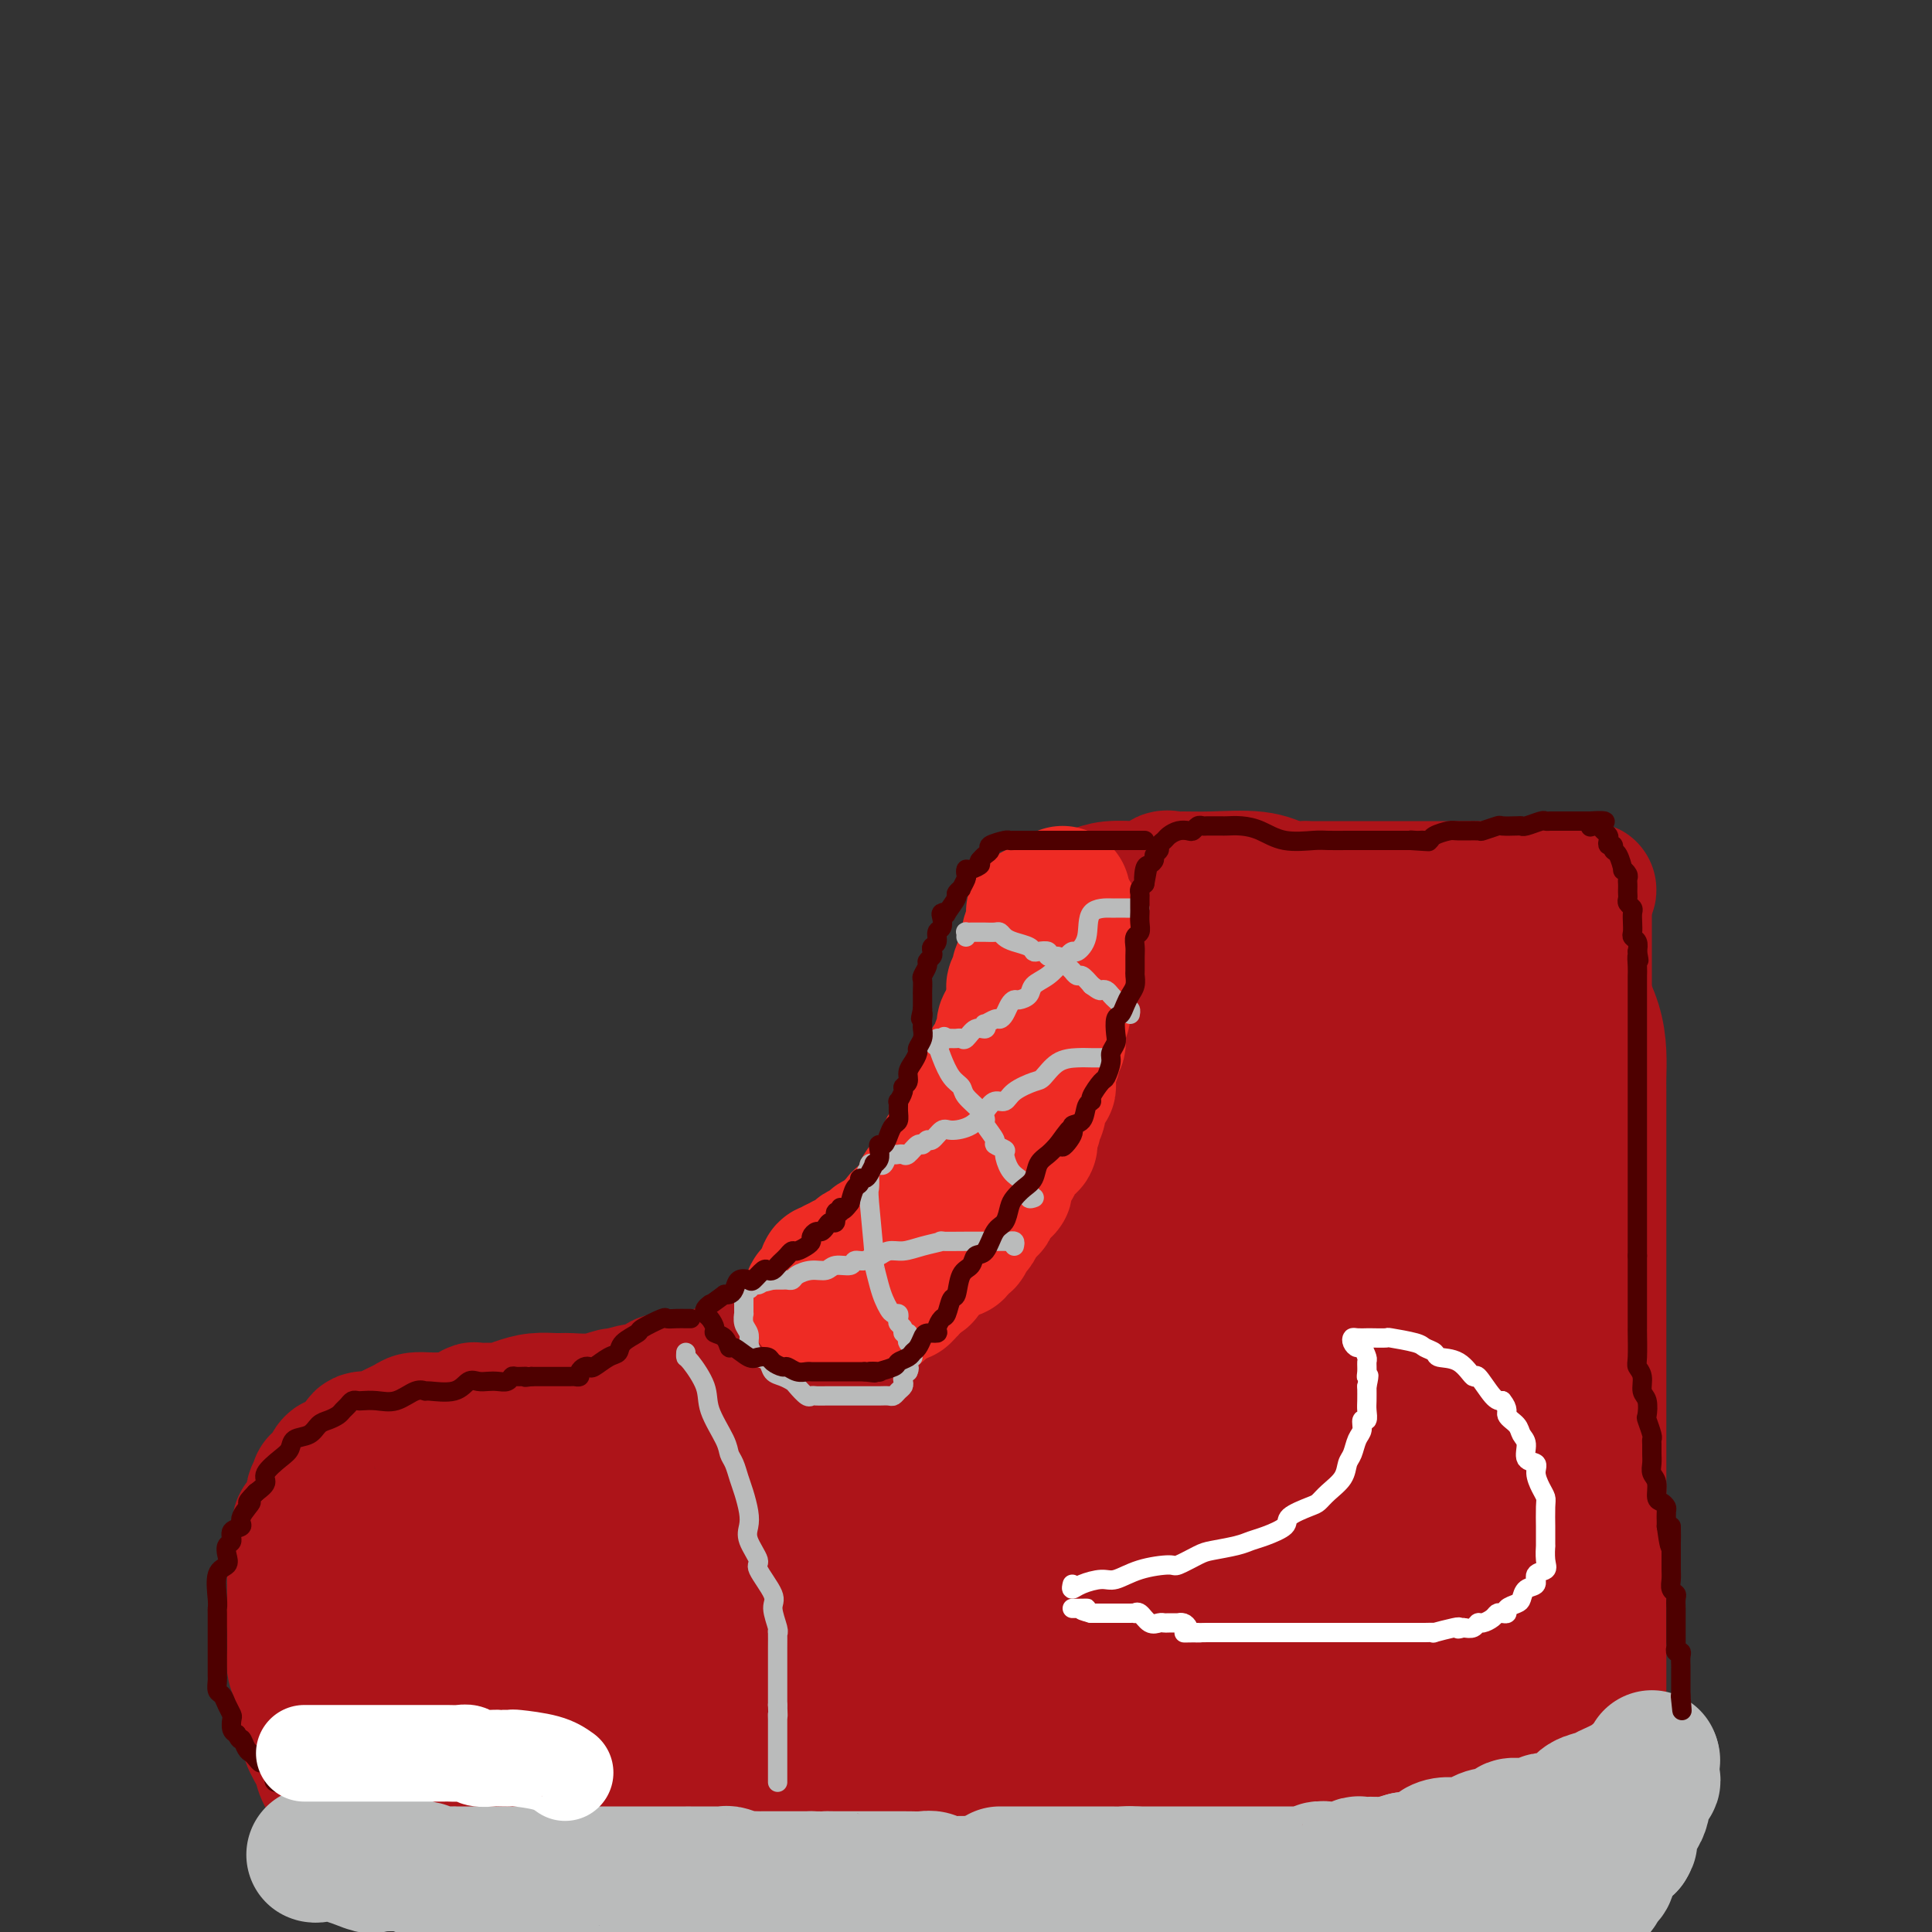 <svg viewBox='0 0 400 400' version='1.1' xmlns='http://www.w3.org/2000/svg' xmlns:xlink='http://www.w3.org/1999/xlink'><rect x="0" y="0" width="400" height="400" fill="#333333" stroke="none"/><g fill='none' stroke='#AD1419' stroke-width='28' stroke-linecap='round' stroke-linejoin='round'><path d='M222,187c-0.437,0.091 -0.874,0.182 -1,0c-0.126,-0.182 0.058,-0.638 1,-1c0.942,-0.362 2.641,-0.631 4,-1c1.359,-0.369 2.376,-0.839 4,-1c1.624,-0.161 3.853,-0.015 5,0c1.147,0.015 1.211,-0.101 2,0c0.789,0.101 2.303,0.420 3,0c0.697,-0.420 0.576,-1.578 1,-2c0.424,-0.422 1.393,-0.108 2,0c0.607,0.108 0.854,0.008 2,0c1.146,-0.008 3.193,0.075 6,0c2.807,-0.075 6.373,-0.307 9,0c2.627,0.307 4.313,1.154 6,2'/><path d='M266,184c4.412,0.309 3.942,0.083 4,0c0.058,-0.083 0.644,-0.022 1,0c0.356,0.022 0.482,0.006 1,0c0.518,-0.006 1.429,-0.002 2,0c0.571,0.002 0.803,0.000 1,0c0.197,-0.000 0.360,-0.000 1,0c0.640,0.000 1.758,0.000 3,0c1.242,-0.000 2.607,-0.000 4,0c1.393,0.000 2.814,0.000 5,0c2.186,-0.000 5.138,-0.000 7,0c1.862,0.000 2.633,0.000 4,0c1.367,-0.000 3.329,-0.000 5,0c1.671,0.000 3.049,0.000 5,0c1.951,-0.000 4.473,-0.000 6,0c1.527,0.000 2.058,0.000 3,0c0.942,-0.000 2.294,-0.000 3,0c0.706,0.000 0.767,0.000 1,0c0.233,-0.000 0.638,-0.000 1,0c0.362,0.000 0.681,0.000 1,0'/><path d='M324,184c9.196,0.102 3.185,0.356 1,1c-2.185,0.644 -0.543,1.676 0,3c0.543,1.324 -0.014,2.939 0,5c0.014,2.061 0.599,4.566 1,6c0.401,1.434 0.619,1.796 1,3c0.381,1.204 0.925,3.250 1,4c0.075,0.750 -0.320,0.205 0,1c0.320,0.795 1.354,2.931 2,5c0.646,2.069 0.905,4.072 1,6c0.095,1.928 0.025,3.783 0,5c-0.025,1.217 -0.007,1.796 0,3c0.007,1.204 0.002,3.031 0,4c-0.002,0.969 -0.000,1.078 0,3c0.000,1.922 0.000,5.658 0,8c-0.000,2.342 -0.000,3.291 0,5c0.000,1.709 0.000,4.177 0,7c-0.000,2.823 -0.000,6.000 0,9c0.000,3.000 0.000,5.821 0,8c-0.000,2.179 -0.000,3.714 0,6c0.000,2.286 0.000,5.322 0,7c-0.000,1.678 -0.000,1.997 0,3c0.000,1.003 0.000,2.690 0,4c-0.000,1.310 -0.000,2.244 0,3c0.000,0.756 0.000,1.334 0,3c-0.000,1.666 -0.000,4.420 0,6c0.000,1.580 0.000,1.987 0,3c-0.000,1.013 -0.000,2.632 0,4c0.000,1.368 0.000,2.484 0,4c-0.000,1.516 -0.000,3.433 0,5c0.000,1.567 0.000,2.783 0,4'/><path d='M331,322c0.000,16.857 0.000,6.999 0,4c-0.000,-2.999 -0.000,0.862 0,3c0.000,2.138 0.000,2.552 0,3c-0.000,0.448 -0.000,0.929 0,2c0.000,1.071 0.000,2.730 0,4c-0.000,1.270 -0.000,2.149 0,3c0.000,0.851 0.000,1.675 0,3c-0.000,1.325 -0.000,3.153 0,4c0.000,0.847 0.000,0.714 0,1c-0.000,0.286 -0.000,0.993 0,2c0.000,1.007 0.000,2.315 0,3c-0.000,0.685 -0.000,0.746 0,1c0.000,0.254 0.000,0.700 0,1c-0.000,0.300 -0.002,0.452 0,1c0.002,0.548 0.007,1.491 0,2c-0.007,0.509 -0.026,0.583 0,1c0.026,0.417 0.096,1.176 0,2c-0.096,0.824 -0.359,1.712 -1,3c-0.641,1.288 -1.659,2.974 -2,4c-0.341,1.026 -0.004,1.392 0,2c0.004,0.608 -0.325,1.459 -1,2c-0.675,0.541 -1.697,0.771 -2,1c-0.303,0.229 0.113,0.457 0,1c-0.113,0.543 -0.754,1.403 -1,2c-0.246,0.597 -0.097,0.933 0,1c0.097,0.067 0.141,-0.136 0,0c-0.141,0.136 -0.469,0.610 -1,1c-0.531,0.390 -1.266,0.695 -2,1'/><path d='M321,380c-1.548,3.559 -0.417,2.456 0,2c0.417,-0.456 0.120,-0.266 -1,0c-1.120,0.266 -3.064,0.606 -4,1c-0.936,0.394 -0.866,0.841 -1,1c-0.134,0.159 -0.474,0.028 -1,0c-0.526,-0.028 -1.239,0.045 -2,0c-0.761,-0.045 -1.569,-0.208 -2,0c-0.431,0.208 -0.484,0.788 -1,1c-0.516,0.212 -1.496,0.057 -3,0c-1.504,-0.057 -3.532,-0.016 -4,0c-0.468,0.016 0.623,0.006 0,0c-0.623,-0.006 -2.960,-0.010 -5,0c-2.040,0.010 -3.783,0.032 -5,0c-1.217,-0.032 -1.908,-0.117 -4,0c-2.092,0.117 -5.586,0.438 -8,0c-2.414,-0.438 -3.747,-1.633 -5,-2c-1.253,-0.367 -2.426,0.094 -4,0c-1.574,-0.094 -3.550,-0.743 -5,-1c-1.450,-0.257 -2.375,-0.121 -4,0c-1.625,0.121 -3.951,0.229 -6,0c-2.049,-0.229 -3.821,-0.793 -5,-1c-1.179,-0.207 -1.765,-0.055 -3,0c-1.235,0.055 -3.120,0.015 -5,0c-1.880,-0.015 -3.754,-0.004 -5,0c-1.246,0.004 -1.864,0.001 -3,0c-1.136,-0.001 -2.792,-0.000 -4,0c-1.208,0.000 -1.970,0.000 -3,0c-1.030,-0.000 -2.328,-0.000 -3,0c-0.672,0.000 -0.720,0.000 -1,0c-0.280,-0.000 -0.794,-0.000 -2,0c-1.206,0.000 -3.103,0.000 -5,0'/><path d='M217,381c-15.482,-0.497 -8.188,0.259 -7,0c1.188,-0.259 -3.730,-1.534 -6,-2c-2.270,-0.466 -1.891,-0.125 -3,0c-1.109,0.125 -3.707,0.033 -5,0c-1.293,-0.033 -1.282,-0.009 -2,0c-0.718,0.009 -2.165,0.002 -3,0c-0.835,-0.002 -1.058,-0.001 -1,0c0.058,0.001 0.396,0.000 -1,0c-1.396,-0.000 -4.527,-0.000 -6,0c-1.473,0.000 -1.290,0.000 -2,0c-0.710,-0.000 -2.315,-0.000 -3,0c-0.685,0.000 -0.450,0.001 -1,0c-0.550,-0.001 -1.885,-0.002 -3,0c-1.115,0.002 -2.010,0.008 -3,0c-0.990,-0.008 -2.076,-0.030 -3,0c-0.924,0.030 -1.688,0.113 -3,0c-1.312,-0.113 -3.173,-0.423 -5,0c-1.827,0.423 -3.621,1.577 -5,2c-1.379,0.423 -2.345,0.113 -4,0c-1.655,-0.113 -4.000,-0.030 -5,0c-1.000,0.030 -0.656,0.008 -1,0c-0.344,-0.008 -1.375,-0.002 -2,0c-0.625,0.002 -0.844,0.001 -1,0c-0.156,-0.001 -0.248,-0.000 -1,0c-0.752,0.000 -2.165,0.000 -3,0c-0.835,-0.000 -1.094,-0.000 -2,0c-0.906,0.000 -2.459,0.000 -4,0c-1.541,-0.000 -3.069,-0.000 -4,0c-0.931,0.000 -1.266,0.000 -2,0c-0.734,-0.000 -1.867,-0.000 -3,0'/><path d='M123,381c-15.496,0.015 -7.236,0.053 -5,0c2.236,-0.053 -1.553,-0.196 -3,0c-1.447,0.196 -0.554,0.732 -1,1c-0.446,0.268 -2.231,0.268 -4,0c-1.769,-0.268 -3.520,-0.803 -5,-1c-1.480,-0.197 -2.687,-0.057 -4,0c-1.313,0.057 -2.732,0.030 -4,0c-1.268,-0.030 -2.385,-0.065 -3,0c-0.615,0.065 -0.728,0.228 -1,0c-0.272,-0.228 -0.702,-0.847 -1,-1c-0.298,-0.153 -0.463,0.161 -1,0c-0.537,-0.161 -1.445,-0.798 -2,-1c-0.555,-0.202 -0.757,0.030 -1,0c-0.243,-0.030 -0.527,-0.321 -2,-1c-1.473,-0.679 -4.135,-1.744 -6,-2c-1.865,-0.256 -2.932,0.298 -4,0c-1.068,-0.298 -2.135,-1.448 -3,-2c-0.865,-0.552 -1.526,-0.506 -2,-1c-0.474,-0.494 -0.762,-1.529 -1,-2c-0.238,-0.471 -0.427,-0.378 -1,-1c-0.573,-0.622 -1.529,-1.957 -2,-3c-0.471,-1.043 -0.456,-1.793 -1,-3c-0.544,-1.207 -1.647,-2.872 -2,-4c-0.353,-1.128 0.045,-1.719 0,-3c-0.045,-1.281 -0.534,-3.253 -1,-5c-0.466,-1.747 -0.909,-3.268 -1,-4c-0.091,-0.732 0.172,-0.674 0,-1c-0.172,-0.326 -0.778,-1.036 -1,-2c-0.222,-0.964 -0.060,-2.183 0,-3c0.060,-0.817 0.017,-1.234 0,-2c-0.017,-0.766 -0.009,-1.883 0,-3'/><path d='M61,337c-0.464,-3.976 -0.124,-2.417 0,-2c0.124,0.417 0.033,-0.308 0,-1c-0.033,-0.692 -0.009,-1.352 0,-2c0.009,-0.648 0.001,-1.285 0,-2c-0.001,-0.715 0.004,-1.508 0,-2c-0.004,-0.492 -0.016,-0.682 0,-1c0.016,-0.318 0.060,-0.763 0,-2c-0.060,-1.237 -0.223,-3.265 0,-4c0.223,-0.735 0.834,-0.175 1,-1c0.166,-0.825 -0.113,-3.033 0,-4c0.113,-0.967 0.618,-0.691 1,-1c0.382,-0.309 0.643,-1.201 1,-2c0.357,-0.799 0.812,-1.506 1,-2c0.188,-0.494 0.111,-0.777 0,-1c-0.111,-0.223 -0.255,-0.387 0,-1c0.255,-0.613 0.908,-1.674 1,-2c0.092,-0.326 -0.378,0.085 0,0c0.378,-0.085 1.605,-0.666 2,-1c0.395,-0.334 -0.041,-0.421 0,-1c0.041,-0.579 0.558,-1.651 1,-2c0.442,-0.349 0.808,0.026 1,0c0.192,-0.026 0.209,-0.454 1,-1c0.791,-0.546 2.355,-1.211 3,-2c0.645,-0.789 0.371,-1.704 1,-2c0.629,-0.296 2.163,0.026 3,0c0.837,-0.026 0.978,-0.399 2,-1c1.022,-0.601 2.923,-1.429 4,-2c1.077,-0.571 1.328,-0.884 2,-1c0.672,-0.116 1.763,-0.033 3,0c1.237,0.033 2.618,0.017 4,0'/><path d='M93,294c1.510,-0.090 0.784,0.186 1,0c0.216,-0.186 1.374,-0.835 2,-1c0.626,-0.165 0.719,0.153 1,0c0.281,-0.153 0.749,-0.776 1,-1c0.251,-0.224 0.285,-0.050 1,0c0.715,0.050 2.110,-0.025 3,0c0.890,0.025 1.275,0.150 2,0c0.725,-0.150 1.789,-0.575 3,-1c1.211,-0.425 2.570,-0.850 4,-1c1.430,-0.150 2.930,-0.025 4,0c1.070,0.025 1.711,-0.050 3,0c1.289,0.050 3.227,0.226 5,0c1.773,-0.226 3.380,-0.853 4,-1c0.620,-0.147 0.254,0.185 1,0c0.746,-0.185 2.606,-0.886 4,-1c1.394,-0.114 2.323,0.358 3,0c0.677,-0.358 1.103,-1.545 2,-2c0.897,-0.455 2.264,-0.177 3,0c0.736,0.177 0.842,0.253 2,0c1.158,-0.253 3.368,-0.837 4,-1c0.632,-0.163 -0.315,0.093 0,0c0.315,-0.093 1.891,-0.536 3,-1c1.109,-0.464 1.751,-0.950 2,-1c0.249,-0.050 0.106,0.338 1,0c0.894,-0.338 2.827,-1.400 4,-2c1.173,-0.600 1.588,-0.739 2,-1c0.412,-0.261 0.820,-0.645 2,-1c1.180,-0.355 3.131,-0.683 4,-1c0.869,-0.317 0.657,-0.624 1,-1c0.343,-0.376 1.241,-0.822 2,-1c0.759,-0.178 1.380,-0.089 2,0'/><path d='M169,276c5.916,-2.263 3.705,-1.919 3,-2c-0.705,-0.081 0.095,-0.586 1,-1c0.905,-0.414 1.915,-0.735 3,-1c1.085,-0.265 2.244,-0.474 3,-1c0.756,-0.526 1.108,-1.371 2,-2c0.892,-0.629 2.323,-1.043 3,-1c0.677,0.043 0.600,0.545 1,0c0.400,-0.545 1.277,-2.135 2,-3c0.723,-0.865 1.293,-1.006 2,-1c0.707,0.006 1.551,0.157 2,0c0.449,-0.157 0.504,-0.623 1,-1c0.496,-0.377 1.432,-0.666 2,-1c0.568,-0.334 0.767,-0.712 1,-1c0.233,-0.288 0.500,-0.487 1,-1c0.500,-0.513 1.233,-1.341 2,-2c0.767,-0.659 1.568,-1.150 2,-2c0.432,-0.850 0.496,-2.061 1,-3c0.504,-0.939 1.447,-1.607 2,-2c0.553,-0.393 0.714,-0.513 1,-1c0.286,-0.487 0.696,-1.342 1,-2c0.304,-0.658 0.501,-1.121 1,-2c0.499,-0.879 1.300,-2.176 2,-3c0.700,-0.824 1.300,-1.177 2,-2c0.700,-0.823 1.502,-2.117 2,-3c0.498,-0.883 0.693,-1.353 1,-2c0.307,-0.647 0.726,-1.469 1,-2c0.274,-0.531 0.402,-0.772 1,-2c0.598,-1.228 1.665,-3.442 2,-4c0.335,-0.558 -0.064,0.542 0,0c0.064,-0.542 0.590,-2.726 1,-4c0.410,-1.274 0.705,-1.637 1,-2'/><path d='M219,222c3.409,-5.924 2.431,-3.733 2,-3c-0.431,0.733 -0.314,0.007 0,-1c0.314,-1.007 0.823,-2.296 1,-3c0.177,-0.704 0.020,-0.821 0,-1c-0.020,-0.179 0.098,-0.418 0,-1c-0.098,-0.582 -0.411,-1.508 0,-2c0.411,-0.492 1.546,-0.552 2,-1c0.454,-0.448 0.227,-1.286 0,-2c-0.227,-0.714 -0.453,-1.304 0,-2c0.453,-0.696 1.585,-1.497 2,-2c0.415,-0.503 0.111,-0.709 0,-1c-0.111,-0.291 -0.030,-0.665 0,-1c0.030,-0.335 0.008,-0.629 0,-1c-0.008,-0.371 -0.002,-0.820 0,-1c0.002,-0.180 0.001,-0.090 0,0'/><path d='M222,193c0.001,-0.160 0.001,-0.320 0,0c-0.001,0.320 -0.004,1.121 0,2c0.004,0.879 0.015,1.837 0,3c-0.015,1.163 -0.057,2.531 0,4c0.057,1.469 0.211,3.039 0,4c-0.211,0.961 -0.789,1.315 -1,2c-0.211,0.685 -0.057,1.703 0,3c0.057,1.297 0.015,2.873 0,4c-0.015,1.127 -0.004,1.805 0,3c0.004,1.195 0.001,2.908 0,4c-0.001,1.092 -0.000,1.562 0,3c0.000,1.438 0.000,3.845 0,6c-0.000,2.155 -0.000,4.059 0,6c0.000,1.941 0.000,3.920 0,6c-0.000,2.080 -0.000,4.261 0,6c0.000,1.739 0.000,3.035 0,5c-0.000,1.965 -0.000,4.598 0,7c0.000,2.402 0.000,4.572 0,6c-0.000,1.428 -0.000,2.115 0,3c0.000,0.885 0.000,1.967 0,3c-0.000,1.033 -0.000,2.016 0,3'/><path d='M221,276c-0.155,12.792 -0.041,3.273 0,0c0.041,-3.273 0.011,-0.299 0,1c-0.011,1.299 -0.003,0.924 0,1c0.003,0.076 0.001,0.605 0,1c-0.001,0.395 0.000,0.657 0,1c-0.000,0.343 -0.001,0.767 0,1c0.001,0.233 0.004,0.274 0,1c-0.004,0.726 -0.016,2.137 0,3c0.016,0.863 0.060,1.179 0,2c-0.060,0.821 -0.225,2.146 0,3c0.225,0.854 0.838,1.238 1,2c0.162,0.762 -0.128,1.901 0,3c0.128,1.099 0.676,2.157 1,3c0.324,0.843 0.426,1.469 1,3c0.574,1.531 1.622,3.965 2,5c0.378,1.035 0.088,0.670 0,1c-0.088,0.330 0.028,1.357 0,2c-0.028,0.643 -0.200,0.904 0,1c0.200,0.096 0.771,0.027 1,0c0.229,-0.027 0.114,-0.014 0,0'/><path d='M248,201c-1.661,1.900 -3.323,3.800 -4,6c-0.677,2.200 -0.370,4.700 -1,8c-0.630,3.300 -2.196,7.399 -3,11c-0.804,3.601 -0.846,6.703 -1,10c-0.154,3.297 -0.420,6.790 -1,10c-0.580,3.210 -1.475,6.139 -2,9c-0.525,2.861 -0.679,5.654 -1,8c-0.321,2.346 -0.807,4.245 -1,6c-0.193,1.755 -0.093,3.365 0,5c0.093,1.635 0.180,3.296 0,5c-0.180,1.704 -0.626,3.452 -1,6c-0.374,2.548 -0.675,5.895 -1,8c-0.325,2.105 -0.675,2.970 -1,5c-0.325,2.030 -0.624,5.227 -1,7c-0.376,1.773 -0.829,2.121 -1,3c-0.171,0.879 -0.059,2.288 0,3c0.059,0.712 0.066,0.726 0,1c-0.066,0.274 -0.206,0.807 0,1c0.206,0.193 0.758,0.046 1,0c0.242,-0.046 0.175,0.011 1,0c0.825,-0.011 2.540,-0.088 5,-1c2.460,-0.912 5.663,-2.658 8,-4c2.337,-1.342 3.809,-2.279 6,-4c2.191,-1.721 5.103,-4.224 7,-6c1.897,-1.776 2.780,-2.824 4,-4c1.220,-1.176 2.777,-2.479 4,-4c1.223,-1.521 2.111,-3.261 3,-5'/><path d='M268,285c3.818,-4.201 1.363,-3.205 1,-3c-0.363,0.205 1.367,-0.383 2,-1c0.633,-0.617 0.170,-1.262 0,-2c-0.170,-0.738 -0.045,-1.567 0,-2c0.045,-0.433 0.012,-0.470 0,-1c-0.012,-0.530 -0.003,-1.552 0,-2c0.003,-0.448 0.001,-0.323 0,-1c-0.001,-0.677 -0.000,-2.155 0,-4c0.000,-1.845 0.000,-4.058 0,-6c-0.000,-1.942 -0.000,-3.614 0,-6c0.000,-2.386 0.000,-5.486 0,-8c-0.000,-2.514 -0.000,-4.441 0,-7c0.000,-2.559 0.000,-5.749 0,-8c-0.000,-2.251 -0.000,-3.562 0,-6c0.000,-2.438 0.000,-6.003 0,-8c-0.000,-1.997 -0.000,-2.426 0,-3c0.000,-0.574 0.000,-1.295 0,-2c-0.000,-0.705 -0.000,-1.396 0,-2c0.000,-0.604 0.000,-1.121 0,-2c-0.000,-0.879 -0.000,-2.122 0,-3c0.000,-0.878 0.000,-1.393 0,-2c-0.000,-0.607 -0.000,-1.307 0,-2c0.000,-0.693 0.000,-1.379 0,-2c-0.000,-0.621 -0.000,-1.177 0,-1c0.000,0.177 0.000,1.089 0,2'/><path d='M271,203c0.175,-10.430 0.611,1.496 0,9c-0.611,7.504 -2.271,10.585 -4,15c-1.729,4.415 -3.527,10.163 -5,16c-1.473,5.837 -2.622,11.762 -4,17c-1.378,5.238 -2.984,9.790 -4,14c-1.016,4.210 -1.443,8.079 -2,11c-0.557,2.921 -1.246,4.896 -2,7c-0.754,2.104 -1.574,4.337 -2,6c-0.426,1.663 -0.458,2.754 -1,5c-0.542,2.246 -1.594,5.645 -2,7c-0.406,1.355 -0.165,0.664 0,2c0.165,1.336 0.253,4.699 0,8c-0.253,3.301 -0.847,6.539 -1,9c-0.153,2.461 0.135,4.144 0,5c-0.135,0.856 -0.692,0.885 -1,1c-0.308,0.115 -0.368,0.315 0,-1c0.368,-1.315 1.165,-4.145 2,-6c0.835,-1.855 1.708,-2.735 3,-5c1.292,-2.265 3.001,-5.915 5,-10c1.999,-4.085 4.287,-8.604 7,-13c2.713,-4.396 5.852,-8.668 9,-14c3.148,-5.332 6.305,-11.726 9,-17c2.695,-5.274 4.926,-9.430 7,-14c2.074,-4.570 3.989,-9.555 6,-14c2.011,-4.445 4.118,-8.351 6,-12c1.882,-3.649 3.538,-7.043 5,-10c1.462,-2.957 2.731,-5.479 4,-8'/><path d='M306,211c9.652,-20.044 2.783,-8.653 1,-6c-1.783,2.653 1.521,-3.433 3,-6c1.479,-2.567 1.134,-1.614 1,-2c-0.134,-0.386 -0.058,-2.109 0,-3c0.058,-0.891 0.099,-0.950 0,-1c-0.099,-0.050 -0.339,-0.092 0,-1c0.339,-0.908 1.258,-2.683 -1,0c-2.258,2.683 -7.694,9.824 -11,16c-3.306,6.176 -4.483,11.388 -6,16c-1.517,4.612 -3.373,8.624 -5,12c-1.627,3.376 -3.024,6.115 -4,8c-0.976,1.885 -1.529,2.915 -2,4c-0.471,1.085 -0.858,2.226 -1,3c-0.142,0.774 -0.038,1.182 0,1c0.038,-0.182 0.010,-0.955 0,-2c-0.010,-1.045 -0.003,-2.364 0,-5c0.003,-2.636 0.001,-6.590 0,-10c-0.001,-3.410 -0.000,-6.276 0,-9c0.000,-2.724 0.000,-5.308 0,-7c-0.000,-1.692 -0.000,-2.494 0,-3c0.000,-0.506 0.000,-0.716 0,-1c-0.000,-0.284 -0.000,-0.642 0,-1'/><path d='M281,214c0.004,-5.905 0.013,-2.168 0,-1c-0.013,1.168 -0.049,-0.233 0,-1c0.049,-0.767 0.183,-0.900 0,-1c-0.183,-0.100 -0.682,-0.166 0,-1c0.682,-0.834 2.546,-2.435 3,-3c0.454,-0.565 -0.502,-0.092 0,0c0.502,0.092 2.463,-0.196 4,-1c1.537,-0.804 2.650,-2.123 4,-3c1.350,-0.877 2.935,-1.310 4,-2c1.065,-0.690 1.609,-1.635 2,-2c0.391,-0.365 0.630,-0.149 1,0c0.370,0.149 0.872,0.232 1,0c0.128,-0.232 -0.116,-0.780 0,-1c0.116,-0.220 0.594,-0.111 1,0c0.406,0.111 0.739,0.226 1,0c0.261,-0.226 0.448,-0.793 1,-1c0.552,-0.207 1.467,-0.056 2,0c0.533,0.056 0.682,0.015 1,0c0.318,-0.015 0.805,-0.004 1,0c0.195,0.004 0.097,0.002 0,0'/><path d='M328,187c-0.000,0.122 -0.000,0.244 0,1c0.000,0.756 0.000,2.145 0,3c-0.000,0.855 -0.000,1.175 0,2c0.000,0.825 0.000,2.156 0,3c-0.000,0.844 -0.000,1.200 0,2c0.000,0.800 0.000,2.044 0,3c-0.000,0.956 -0.000,1.622 0,2c0.000,0.378 0.001,0.466 0,1c-0.001,0.534 -0.004,1.514 0,3c0.004,1.486 0.015,3.479 0,4c-0.015,0.521 -0.054,-0.430 0,0c0.054,0.430 0.203,2.241 0,3c-0.203,0.759 -0.758,0.465 -1,1c-0.242,0.535 -0.170,1.900 0,3c0.170,1.100 0.438,1.936 0,3c-0.438,1.064 -1.581,2.358 -2,4c-0.419,1.642 -0.112,3.632 0,5c0.112,1.368 0.031,2.112 0,4c-0.031,1.888 -0.012,4.919 0,6c0.012,1.081 0.018,0.210 0,1c-0.018,0.790 -0.061,3.239 0,5c0.061,1.761 0.226,2.834 0,4c-0.226,1.166 -0.844,2.426 -1,4c-0.156,1.574 0.150,3.462 0,5c-0.150,1.538 -0.757,2.725 -1,4c-0.243,1.275 -0.121,2.637 0,4'/><path d='M323,267c-0.775,13.407 -0.211,6.926 0,5c0.211,-1.926 0.071,0.703 0,2c-0.071,1.297 -0.071,1.262 0,2c0.071,0.738 0.215,2.249 0,3c-0.215,0.751 -0.789,0.741 -1,1c-0.211,0.259 -0.060,0.788 0,1c0.060,0.212 0.030,0.106 0,0'/><path d='M306,231c0.000,6.283 0.000,12.567 0,17c-0.000,4.433 -0.000,7.016 0,10c0.000,2.984 0.001,6.369 0,9c-0.001,2.631 -0.003,4.508 0,8c0.003,3.492 0.011,8.600 0,11c-0.011,2.400 -0.041,2.092 0,5c0.041,2.908 0.155,9.030 0,13c-0.155,3.970 -0.577,5.786 -1,8c-0.423,2.214 -0.845,4.826 -1,7c-0.155,2.174 -0.041,3.909 0,6c0.041,2.091 0.011,4.537 0,6c-0.011,1.463 -0.003,1.943 0,3c0.003,1.057 0.001,2.692 0,4c-0.001,1.308 -0.000,2.291 0,3c0.000,0.709 0.000,1.146 0,2c-0.000,0.854 -0.001,2.126 0,3c0.001,0.874 0.004,1.351 0,2c-0.004,0.649 -0.015,1.469 0,2c0.015,0.531 0.057,0.773 0,1c-0.057,0.227 -0.211,0.438 0,1c0.211,0.562 0.789,1.474 1,2c0.211,0.526 0.057,0.666 0,1c-0.057,0.334 -0.015,0.863 0,1c0.015,0.137 0.004,-0.118 0,0c-0.004,0.118 -0.001,0.609 0,1c0.001,0.391 0.000,0.683 0,1c-0.000,0.317 -0.000,0.658 0,1'/><path d='M305,359c-0.153,19.976 -0.035,5.918 0,1c0.035,-4.918 -0.011,-0.694 0,1c0.011,1.694 0.081,0.857 0,1c-0.081,0.143 -0.312,1.264 -1,2c-0.688,0.736 -1.831,1.087 -3,1c-1.169,-0.087 -2.362,-0.612 -4,0c-1.638,0.612 -3.721,2.360 -5,3c-1.279,0.640 -1.754,0.171 -3,0c-1.246,-0.171 -3.263,-0.046 -4,0c-0.737,0.046 -0.193,0.012 -1,0c-0.807,-0.012 -2.966,-0.003 -4,0c-1.034,0.003 -0.943,0.001 -2,0c-1.057,-0.001 -3.260,0.001 -5,0c-1.740,-0.001 -3.015,-0.003 -4,0c-0.985,0.003 -1.681,0.011 -3,0c-1.319,-0.011 -3.262,-0.040 -4,0c-0.738,0.040 -0.270,0.150 -1,0c-0.730,-0.150 -2.658,-0.561 -4,-1c-1.342,-0.439 -2.098,-0.906 -3,-1c-0.902,-0.094 -1.948,0.185 -3,0c-1.052,-0.185 -2.108,-0.834 -3,-1c-0.892,-0.166 -1.621,0.151 -3,0c-1.379,-0.151 -3.410,-0.772 -5,-1c-1.590,-0.228 -2.740,-0.065 -4,0c-1.260,0.065 -2.630,0.033 -4,0'/><path d='M232,364c-9.724,-0.619 -4.035,-0.166 -3,0c1.035,0.166 -2.583,0.044 -5,0c-2.417,-0.044 -3.633,-0.012 -5,0c-1.367,0.012 -2.886,0.003 -5,0c-2.114,-0.003 -4.822,-0.001 -6,0c-1.178,0.001 -0.826,0.000 -2,0c-1.174,-0.000 -3.874,-0.000 -6,0c-2.126,0.000 -3.676,0.000 -5,0c-1.324,-0.000 -2.420,-0.000 -4,0c-1.580,0.000 -3.642,0.000 -5,0c-1.358,-0.000 -2.010,-0.000 -3,0c-0.990,0.000 -2.318,0.000 -3,0c-0.682,-0.000 -0.716,-0.000 -3,0c-2.284,0.000 -6.816,0.000 -9,0c-2.184,-0.000 -2.020,-0.000 -4,0c-1.980,0.000 -6.104,0.000 -11,0c-4.896,-0.000 -10.563,-0.000 -14,0c-3.437,0.000 -4.644,0.001 -8,0c-3.356,-0.001 -8.863,-0.004 -12,0c-3.137,0.004 -3.905,0.015 -5,0c-1.095,-0.015 -2.517,-0.057 -3,0c-0.483,0.057 -0.027,0.211 0,0c0.027,-0.211 -0.374,-0.789 -1,-1c-0.626,-0.211 -1.476,-0.057 -2,0c-0.524,0.057 -0.720,0.015 -1,0c-0.280,-0.015 -0.642,-0.004 -1,0c-0.358,0.004 -0.712,0.001 -1,0c-0.288,-0.001 -0.511,-0.000 -1,0c-0.489,0.000 -1.245,0.000 -2,0'/><path d='M102,363c-20.351,-0.150 -6.229,-0.026 -2,0c4.229,0.026 -1.435,-0.045 -4,0c-2.565,0.045 -2.032,0.205 -2,0c0.032,-0.205 -0.437,-0.776 -1,-1c-0.563,-0.224 -1.222,-0.101 -2,0c-0.778,0.101 -1.676,0.181 -2,0c-0.324,-0.181 -0.073,-0.624 0,-1c0.073,-0.376 -0.033,-0.686 0,-1c0.033,-0.314 0.205,-0.632 0,-2c-0.205,-1.368 -0.787,-3.785 -1,-5c-0.213,-1.215 -0.057,-1.229 0,-2c0.057,-0.771 0.015,-2.300 0,-3c-0.015,-0.700 -0.004,-0.570 0,-1c0.004,-0.430 0.001,-1.420 0,-2c-0.001,-0.580 -0.000,-0.751 0,-1c0.000,-0.249 0.000,-0.578 0,-1c-0.000,-0.422 -0.000,-0.937 0,-1c0.000,-0.063 0.000,0.327 0,0c-0.000,-0.327 -0.000,-1.372 0,-2c0.000,-0.628 0.000,-0.839 0,-1c-0.000,-0.161 -0.000,-0.271 0,-1c0.000,-0.729 0.000,-2.075 0,-3c-0.000,-0.925 -0.000,-1.428 0,-2c0.000,-0.572 0.000,-1.213 0,-2c-0.000,-0.787 -0.000,-1.719 0,-2c0.000,-0.281 0.000,0.090 0,0c-0.000,-0.090 -0.000,-0.640 0,-1c0.000,-0.360 0.000,-0.532 0,-1c-0.000,-0.468 -0.000,-1.234 0,-2'/><path d='M88,325c-0.154,-5.940 -0.039,-2.291 0,-1c0.039,1.291 0.003,0.223 0,-1c-0.003,-1.223 0.027,-2.600 0,-3c-0.027,-0.400 -0.110,0.177 0,0c0.110,-0.177 0.414,-1.107 1,-2c0.586,-0.893 1.455,-1.750 2,-2c0.545,-0.250 0.767,0.105 1,0c0.233,-0.105 0.479,-0.671 1,-1c0.521,-0.329 1.317,-0.422 2,-1c0.683,-0.578 1.252,-1.641 2,-2c0.748,-0.359 1.675,-0.013 3,0c1.325,0.013 3.047,-0.307 4,-1c0.953,-0.693 1.137,-1.758 2,-2c0.863,-0.242 2.403,0.340 4,0c1.597,-0.340 3.249,-1.600 5,-2c1.751,-0.400 3.602,0.062 5,0c1.398,-0.062 2.344,-0.646 4,-1c1.656,-0.354 4.023,-0.478 6,-1c1.977,-0.522 3.564,-1.442 5,-2c1.436,-0.558 2.723,-0.756 4,-1c1.277,-0.244 2.545,-0.536 4,-1c1.455,-0.464 3.096,-1.102 5,-2c1.904,-0.898 4.071,-2.057 6,-3c1.929,-0.943 3.619,-1.670 6,-2c2.381,-0.330 5.453,-0.262 8,-1c2.547,-0.738 4.569,-2.281 7,-3c2.431,-0.719 5.270,-0.616 7,-1c1.730,-0.384 2.350,-1.257 4,-2c1.650,-0.743 4.328,-1.355 6,-2c1.672,-0.645 2.336,-1.322 3,-2'/><path d='M195,283c11.242,-3.682 6.846,-1.889 6,-2c-0.846,-0.111 1.858,-2.128 4,-3c2.142,-0.872 3.722,-0.598 5,-1c1.278,-0.402 2.255,-1.480 3,-2c0.745,-0.520 1.257,-0.481 2,-1c0.743,-0.519 1.715,-1.596 2,-2c0.285,-0.404 -0.118,-0.137 0,0c0.118,0.137 0.757,0.142 1,0c0.243,-0.142 0.092,-0.431 0,0c-0.092,0.431 -0.124,1.581 0,2c0.124,0.419 0.403,0.107 0,1c-0.403,0.893 -1.490,2.993 -2,4c-0.510,1.007 -0.445,0.923 -1,2c-0.555,1.077 -1.731,3.315 -3,5c-1.269,1.685 -2.630,2.819 -4,5c-1.370,2.181 -2.750,5.411 -4,7c-1.250,1.589 -2.371,1.538 -3,2c-0.629,0.462 -0.767,1.436 -1,2c-0.233,0.564 -0.561,0.717 -1,1c-0.439,0.283 -0.988,0.695 -1,1c-0.012,0.305 0.512,0.505 0,1c-0.512,0.495 -2.061,1.287 -3,2c-0.939,0.713 -1.268,1.347 -2,2c-0.732,0.653 -1.866,1.327 -3,2'/><path d='M190,311c-2.667,1.989 -2.334,0.460 -4,1c-1.666,0.540 -5.331,3.148 -7,4c-1.669,0.852 -1.344,-0.053 -2,0c-0.656,0.053 -2.294,1.066 -4,2c-1.706,0.934 -3.480,1.791 -5,2c-1.520,0.209 -2.784,-0.231 -4,0c-1.216,0.231 -2.383,1.134 -4,2c-1.617,0.866 -3.686,1.696 -5,2c-1.314,0.304 -1.875,0.082 -3,0c-1.125,-0.082 -2.814,-0.023 -4,0c-1.186,0.023 -1.870,0.010 -2,0c-0.130,-0.010 0.292,-0.018 0,0c-0.292,0.018 -1.300,0.061 -2,0c-0.700,-0.061 -1.092,-0.227 -2,0c-0.908,0.227 -2.333,0.849 -4,1c-1.667,0.151 -3.576,-0.167 -5,0c-1.424,0.167 -2.361,0.820 -3,1c-0.639,0.180 -0.979,-0.112 -2,0c-1.021,0.112 -2.722,0.628 -4,1c-1.278,0.372 -2.132,0.601 -3,1c-0.868,0.399 -1.749,0.969 -3,1c-1.251,0.031 -2.871,-0.475 -4,0c-1.129,0.475 -1.767,1.931 -3,3c-1.233,1.069 -3.063,1.749 -4,2c-0.937,0.251 -0.982,0.072 -1,0c-0.018,-0.072 -0.009,-0.036 0,0'/><path d='M106,334c-4.410,1.684 -1.934,1.395 0,1c1.934,-0.395 3.327,-0.894 4,-1c0.673,-0.106 0.626,0.183 1,0c0.374,-0.183 1.167,-0.837 2,-1c0.833,-0.163 1.705,0.164 2,0c0.295,-0.164 0.013,-0.818 0,-1c-0.013,-0.182 0.242,0.109 1,0c0.758,-0.109 2.019,-0.618 4,-1c1.981,-0.382 4.681,-0.638 7,-1c2.319,-0.362 4.256,-0.829 6,-1c1.744,-0.171 3.293,-0.046 4,0c0.707,0.046 0.571,0.012 1,0c0.429,-0.012 1.423,-0.003 2,0c0.577,0.003 0.736,0.001 1,0c0.264,-0.001 0.632,-0.000 1,0'/><path d='M142,329c5.794,-0.786 2.279,-0.250 1,0c-1.279,0.250 -0.321,0.215 0,1c0.321,0.785 0.007,2.390 0,3c-0.007,0.610 0.295,0.224 0,1c-0.295,0.776 -1.188,2.714 -2,4c-0.812,1.286 -1.545,1.921 -2,2c-0.455,0.079 -0.632,-0.398 -1,0c-0.368,0.398 -0.926,1.669 -1,2c-0.074,0.331 0.335,-0.280 0,0c-0.335,0.280 -1.416,1.450 -2,2c-0.584,0.550 -0.673,0.480 -1,1c-0.327,0.520 -0.893,1.632 -1,2c-0.107,0.368 0.245,-0.006 0,0c-0.245,0.006 -1.087,0.394 -2,1c-0.913,0.606 -1.898,1.430 -3,2c-1.102,0.570 -2.323,0.885 -3,1c-0.677,0.115 -0.811,0.031 -2,0c-1.189,-0.031 -3.431,-0.008 -5,0c-1.569,0.008 -2.463,0.002 -3,0c-0.537,-0.002 -0.716,-0.001 -1,0c-0.284,0.001 -0.674,0.000 -1,0c-0.326,-0.000 -0.588,-0.000 -1,0c-0.412,0.000 -0.975,0.000 -1,0c-0.025,-0.000 0.487,-0.000 1,0'/><path d='M112,351c-1.846,0.271 4.040,-1.052 8,-2c3.960,-0.948 5.996,-1.522 8,-2c2.004,-0.478 3.978,-0.860 9,-1c5.022,-0.140 13.094,-0.037 17,0c3.906,0.037 3.646,0.010 6,0c2.354,-0.010 7.321,-0.003 10,0c2.679,0.003 3.069,0.001 4,0c0.931,-0.001 2.402,-0.000 3,0c0.598,0.000 0.322,-0.000 1,0c0.678,0.000 2.310,0.001 4,0c1.690,-0.001 3.439,-0.002 5,0c1.561,0.002 2.935,0.008 5,0c2.065,-0.008 4.823,-0.030 7,0c2.177,0.030 3.774,0.113 6,0c2.226,-0.113 5.081,-0.423 8,-1c2.919,-0.577 5.901,-1.423 8,-2c2.099,-0.577 3.314,-0.887 5,-1c1.686,-0.113 3.844,-0.030 6,0c2.156,0.030 4.312,0.008 6,0c1.688,-0.008 2.909,-0.002 4,0c1.091,0.002 2.052,0.001 3,0c0.948,-0.001 1.881,-0.000 3,0c1.119,0.000 2.422,0.000 3,0c0.578,-0.000 0.431,-0.000 1,0c0.569,0.000 1.854,0.000 3,0c1.146,-0.000 2.155,-0.000 3,0c0.845,0.000 1.527,0.000 2,0c0.473,-0.000 0.736,-0.000 1,0'/><path d='M261,342c19.252,-0.619 5.382,-0.166 1,0c-4.382,0.166 0.724,0.045 3,0c2.276,-0.045 1.722,-0.014 2,0c0.278,0.014 1.390,0.011 2,0c0.610,-0.011 0.719,-0.031 1,0c0.281,0.031 0.734,0.113 1,0c0.266,-0.113 0.346,-0.423 1,0c0.654,0.423 1.881,1.578 3,2c1.119,0.422 2.128,0.113 3,0c0.872,-0.113 1.607,-0.028 2,0c0.393,0.028 0.445,-0.001 1,0c0.555,0.001 1.612,0.030 2,0c0.388,-0.030 0.108,-0.121 0,-1c-0.108,-0.879 -0.043,-2.546 0,-5c0.043,-2.454 0.063,-5.696 0,-8c-0.063,-2.304 -0.209,-3.670 0,-5c0.209,-1.330 0.773,-2.625 1,-4c0.227,-1.375 0.116,-2.831 0,-4c-0.116,-1.169 -0.238,-2.053 0,-3c0.238,-0.947 0.834,-1.958 1,-3c0.166,-1.042 -0.100,-2.114 0,-3c0.100,-0.886 0.565,-1.585 1,-2c0.435,-0.415 0.838,-0.547 1,-1c0.162,-0.453 0.081,-1.226 0,-2'/><path d='M287,303c1.102,-7.237 0.858,-4.831 1,-4c0.142,0.831 0.669,0.085 1,-1c0.331,-1.085 0.466,-2.511 1,-4c0.534,-1.489 1.467,-3.041 2,-4c0.533,-0.959 0.665,-1.324 1,-2c0.335,-0.676 0.874,-1.662 1,-3c0.126,-1.338 -0.162,-3.028 0,-4c0.162,-0.972 0.775,-1.224 1,-2c0.225,-0.776 0.064,-2.074 0,-3c-0.064,-0.926 -0.031,-1.481 0,-2c0.031,-0.519 0.060,-1.003 0,-1c-0.060,0.003 -0.209,0.492 -1,3c-0.791,2.508 -2.222,7.033 -3,9c-0.778,1.967 -0.901,1.374 -2,4c-1.099,2.626 -3.173,8.469 -5,13c-1.827,4.531 -3.408,7.748 -6,12c-2.592,4.252 -6.193,9.538 -9,14c-2.807,4.462 -4.818,8.098 -7,12c-2.182,3.902 -4.536,8.068 -6,11c-1.464,2.932 -2.039,4.628 -3,6c-0.961,1.372 -2.309,2.419 -3,3c-0.691,0.581 -0.724,0.695 -1,1c-0.276,0.305 -0.793,0.801 -1,1c-0.207,0.199 -0.103,0.099 0,0'/><path d='M248,362c-5.588,7.416 -4.557,1.956 -4,0c0.557,-1.956 0.642,-0.409 0,0c-0.642,0.409 -2.010,-0.321 -3,-1c-0.990,-0.679 -1.602,-1.306 -2,-2c-0.398,-0.694 -0.584,-1.455 -2,-3c-1.416,-1.545 -4.064,-3.875 -5,-6c-0.936,-2.125 -0.162,-4.045 -1,-6c-0.838,-1.955 -3.289,-3.945 -5,-6c-1.711,-2.055 -2.682,-4.176 -3,-5c-0.318,-0.824 0.016,-0.350 -1,-1c-1.016,-0.650 -3.382,-2.423 -5,-3c-1.618,-0.577 -2.489,0.041 -4,0c-1.511,-0.041 -3.664,-0.743 -6,-1c-2.336,-0.257 -4.855,-0.069 -7,0c-2.145,0.069 -3.916,0.020 -6,0c-2.084,-0.020 -4.480,-0.012 -6,0c-1.520,0.012 -2.163,0.029 -3,0c-0.837,-0.029 -1.870,-0.105 -3,0c-1.130,0.105 -2.359,0.391 -3,1c-0.641,0.609 -0.693,1.540 -1,2c-0.307,0.460 -0.869,0.449 -1,1c-0.131,0.551 0.170,1.666 0,2c-0.170,0.334 -0.811,-0.112 -1,0c-0.189,0.112 0.073,0.783 0,1c-0.073,0.217 -0.481,-0.018 2,0c2.481,0.018 7.852,0.291 12,0c4.148,-0.291 7.074,-1.145 10,-2'/><path d='M200,333c5.845,-1.030 8.458,-2.603 11,-4c2.542,-1.397 5.015,-2.616 7,-4c1.985,-1.384 3.484,-2.931 5,-4c1.516,-1.069 3.051,-1.659 4,-2c0.949,-0.341 1.312,-0.431 2,-1c0.688,-0.569 1.700,-1.616 2,-2c0.300,-0.384 -0.111,-0.103 0,0c0.111,0.103 0.746,0.030 1,0c0.254,-0.030 0.127,-0.015 0,0'/><path d='M208,319c0.000,-0.325 0.000,-0.650 0,-1c-0.000,-0.350 -0.001,-0.724 0,-1c0.001,-0.276 0.002,-0.453 0,-1c-0.002,-0.547 -0.007,-1.464 0,-2c0.007,-0.536 0.026,-0.691 0,-1c-0.026,-0.309 -0.098,-0.774 0,-1c0.098,-0.226 0.367,-0.215 0,-1c-0.367,-0.785 -1.368,-2.365 -2,-4c-0.632,-1.635 -0.895,-3.324 -1,-4c-0.105,-0.676 -0.053,-0.338 0,0'/></g>
<g fill='none' stroke='#BABBBB' stroke-width='28' stroke-linecap='round' stroke-linejoin='round'><path d='M65,384c0.147,0.060 0.294,0.120 1,0c0.706,-0.120 1.972,-0.420 4,0c2.028,0.420 4.819,1.562 6,2c1.181,0.438 0.752,0.174 2,0c1.248,-0.174 4.173,-0.257 6,0c1.827,0.257 2.555,0.853 3,1c0.445,0.147 0.605,-0.157 1,0c0.395,0.157 1.023,0.774 2,1c0.977,0.226 2.303,0.061 3,0c0.697,-0.061 0.764,-0.016 1,0c0.236,0.016 0.641,0.004 1,0c0.359,-0.004 0.674,-0.001 1,0c0.326,0.001 0.665,0.000 1,0c0.335,-0.000 0.666,-0.000 1,0c0.334,0.000 0.670,0.000 1,0c0.330,-0.000 0.654,-0.000 1,0c0.346,0.000 0.714,0.000 1,0c0.286,-0.000 0.489,-0.000 1,0c0.511,0.000 1.330,0.000 2,0c0.670,-0.000 1.191,-0.000 2,0c0.809,0.000 1.904,0.000 3,0'/><path d='M109,388c7.091,0.619 2.820,0.166 2,0c-0.820,-0.166 1.812,-0.044 3,0c1.188,0.044 0.932,0.012 1,0c0.068,-0.012 0.459,-0.003 1,0c0.541,0.003 1.230,0.001 2,0c0.770,-0.001 1.621,-0.000 2,0c0.379,0.000 0.287,0.000 1,0c0.713,-0.000 2.232,-0.000 3,0c0.768,0.000 0.785,0.000 1,0c0.215,-0.000 0.627,-0.000 1,0c0.373,0.000 0.705,0.000 1,0c0.295,-0.000 0.551,-0.000 1,0c0.449,0.000 1.092,0.000 2,0c0.908,-0.000 2.083,-0.000 3,0c0.917,0.000 1.576,0.000 2,0c0.424,-0.000 0.613,-0.000 2,0c1.387,0.000 3.973,0.000 5,0c1.027,-0.000 0.497,-0.001 1,0c0.503,0.001 2.040,0.004 3,0c0.960,-0.004 1.341,-0.015 2,0c0.659,0.015 1.594,0.057 2,0c0.406,-0.057 0.282,-0.211 1,0c0.718,0.211 2.279,0.789 3,1c0.721,0.211 0.603,0.057 1,0c0.397,-0.057 1.309,-0.015 2,0c0.691,0.015 1.160,0.004 2,0c0.840,-0.004 2.050,-0.001 3,0c0.950,0.001 1.640,0.000 2,0c0.360,-0.000 0.388,-0.000 1,0c0.612,0.000 1.806,0.000 3,0'/><path d='M168,389c10.031,0.155 5.609,0.041 4,0c-1.609,-0.041 -0.406,-0.011 1,0c1.406,0.011 3.013,0.003 4,0c0.987,-0.003 1.353,-0.002 3,0c1.647,0.002 4.576,0.004 6,0c1.424,-0.004 1.343,-0.015 2,0c0.657,0.015 2.054,0.057 3,0c0.946,-0.057 1.443,-0.211 2,0c0.557,0.211 1.174,0.789 2,1c0.826,0.211 1.860,0.057 3,0c1.140,-0.057 2.386,-0.015 3,0c0.614,0.015 0.596,0.003 1,0c0.404,-0.003 1.231,0.003 2,0c0.769,-0.003 1.480,-0.015 2,0c0.520,0.015 0.850,0.056 1,0c0.150,-0.056 0.119,-0.211 1,0c0.881,0.211 2.674,0.788 4,1c1.326,0.212 2.185,0.060 3,0c0.815,-0.060 1.588,-0.026 2,0c0.412,0.026 0.465,0.046 1,0c0.535,-0.046 1.553,-0.156 3,0c1.447,0.156 3.325,0.578 4,1c0.675,0.422 0.148,0.845 1,1c0.852,0.155 3.083,0.041 4,0c0.917,-0.041 0.521,-0.011 1,0c0.479,0.011 1.832,0.003 3,0c1.168,-0.003 2.150,-0.001 3,0c0.850,0.001 1.568,0.000 3,0c1.432,-0.000 3.578,-0.000 5,0c1.422,0.000 2.121,0.000 3,0c0.879,-0.000 1.940,-0.000 3,0'/><path d='M251,393c13.207,0.635 4.726,0.223 2,0c-2.726,-0.223 0.304,-0.256 2,0c1.696,0.256 2.058,0.801 3,1c0.942,0.199 2.464,0.053 3,0c0.536,-0.053 0.087,-0.014 1,0c0.913,0.014 3.189,0.004 4,0c0.811,-0.004 0.157,-0.001 1,0c0.843,0.001 3.185,0.000 4,0c0.815,-0.000 0.105,-0.000 1,0c0.895,0.000 3.395,0.000 5,0c1.605,-0.000 2.315,-0.000 3,0c0.685,0.000 1.343,0.000 2,0c0.657,-0.000 1.311,-0.000 2,0c0.689,0.000 1.414,0.000 2,0c0.586,-0.000 1.035,-0.000 2,0c0.965,0.000 2.447,0.000 3,0c0.553,-0.000 0.176,-0.000 1,0c0.824,0.000 2.847,0.000 4,0c1.153,-0.000 1.434,-0.000 2,0c0.566,0.000 1.415,0.000 2,0c0.585,-0.000 0.905,-0.000 2,0c1.095,0.000 2.964,0.000 4,0c1.036,-0.000 1.239,-0.000 2,0c0.761,0.000 2.078,0.000 3,0c0.922,-0.000 1.448,-0.000 2,0c0.552,0.000 1.131,0.000 2,0c0.869,0.000 2.028,-0.000 3,0c0.972,0.000 1.755,-0.000 2,0c0.245,0.000 -0.049,-0.000 0,0c0.049,0.000 0.443,-0.000 1,0c0.557,0.000 1.279,0.000 2,0'/><path d='M323,394c11.394,0.154 3.880,0.040 1,0c-2.880,-0.040 -1.126,-0.004 0,0c1.126,0.004 1.625,-0.023 2,0c0.375,0.023 0.625,0.097 1,0c0.375,-0.097 0.875,-0.365 1,-1c0.125,-0.635 -0.124,-1.637 0,-2c0.124,-0.363 0.621,-0.087 1,0c0.379,0.087 0.640,-0.015 1,0c0.360,0.015 0.818,0.146 1,0c0.182,-0.146 0.086,-0.568 0,-1c-0.086,-0.432 -0.164,-0.874 0,-1c0.164,-0.126 0.569,0.065 1,0c0.431,-0.065 0.889,-0.385 1,-1c0.111,-0.615 -0.125,-1.524 0,-2c0.125,-0.476 0.611,-0.519 1,-1c0.389,-0.481 0.682,-1.399 1,-2c0.318,-0.601 0.662,-0.886 1,-1c0.338,-0.114 0.669,-0.057 1,0'/><path d='M337,382c0.929,-1.513 0.253,-0.797 0,-1c-0.253,-0.203 -0.082,-1.325 0,-2c0.082,-0.675 0.074,-0.903 0,-1c-0.074,-0.097 -0.213,-0.063 0,0c0.213,0.063 0.779,0.154 1,0c0.221,-0.154 0.098,-0.553 0,-1c-0.098,-0.447 -0.170,-0.941 0,-1c0.170,-0.059 0.582,0.317 1,0c0.418,-0.317 0.842,-1.328 1,-2c0.158,-0.672 0.050,-1.006 0,-1c-0.050,0.006 -0.042,0.353 0,0c0.042,-0.353 0.116,-1.404 0,-2c-0.116,-0.596 -0.423,-0.736 0,-1c0.423,-0.264 1.578,-0.653 2,-1c0.422,-0.347 0.113,-0.651 0,-1c-0.113,-0.349 -0.030,-0.743 0,-1c0.030,-0.257 0.008,-0.377 0,-1c-0.008,-0.623 -0.002,-1.749 0,-2c0.002,-0.251 0.001,0.375 0,1'/><path d='M342,365c0.575,-2.152 -0.488,0.968 -1,2c-0.512,1.032 -0.473,-0.023 -1,0c-0.527,0.023 -1.621,1.123 -3,2c-1.379,0.877 -3.042,1.530 -4,2c-0.958,0.470 -1.210,0.757 -2,1c-0.790,0.243 -2.118,0.444 -3,1c-0.882,0.556 -1.317,1.469 -2,2c-0.683,0.531 -1.613,0.682 -2,1c-0.387,0.318 -0.231,0.803 -1,1c-0.769,0.197 -2.463,0.106 -3,0c-0.537,-0.106 0.083,-0.225 0,0c-0.083,0.225 -0.868,0.795 -2,1c-1.132,0.205 -2.610,0.045 -3,0c-0.390,-0.045 0.307,0.025 0,0c-0.307,-0.025 -1.617,-0.146 -2,0c-0.383,0.146 0.161,0.560 0,1c-0.161,0.440 -1.027,0.906 -2,1c-0.973,0.094 -2.053,-0.185 -3,0c-0.947,0.185 -1.761,0.834 -2,1c-0.239,0.166 0.098,-0.153 0,0c-0.098,0.153 -0.632,0.776 -1,1c-0.368,0.224 -0.571,0.050 -1,0c-0.429,-0.050 -1.084,0.024 -2,0c-0.916,-0.024 -2.094,-0.146 -3,0c-0.906,0.146 -1.541,0.561 -2,1c-0.459,0.439 -0.742,0.901 -1,1c-0.258,0.099 -0.493,-0.166 -1,0c-0.507,0.166 -1.288,0.762 -2,1c-0.712,0.238 -1.356,0.119 -2,0'/><path d='M291,385c-5.333,1.464 -2.665,1.125 -2,1c0.665,-0.125 -0.672,-0.034 -2,0c-1.328,0.034 -2.645,0.013 -3,0c-0.355,-0.013 0.253,-0.018 0,0c-0.253,0.018 -1.367,0.057 -2,0c-0.633,-0.057 -0.784,-0.211 -1,0c-0.216,0.211 -0.495,0.788 -1,1c-0.505,0.212 -1.234,0.061 -2,0c-0.766,-0.061 -1.567,-0.030 -2,0c-0.433,0.030 -0.498,0.061 -1,0c-0.502,-0.061 -1.442,-0.212 -2,0c-0.558,0.212 -0.735,0.789 -1,1c-0.265,0.211 -0.618,0.057 -1,0c-0.382,-0.057 -0.792,-0.015 -1,0c-0.208,0.015 -0.212,0.004 -1,0c-0.788,-0.004 -2.360,-0.001 -3,0c-0.640,0.001 -0.349,0.000 -1,0c-0.651,-0.000 -2.243,-0.000 -3,0c-0.757,0.000 -0.679,0.000 -1,0c-0.321,-0.000 -1.042,-0.000 -2,0c-0.958,0.000 -2.152,0.000 -3,0c-0.848,-0.000 -1.348,-0.000 -2,0c-0.652,0.000 -1.454,0.000 -3,0c-1.546,-0.000 -3.835,-0.000 -5,0c-1.165,0.000 -1.206,0.000 -2,0c-0.794,-0.000 -2.343,-0.000 -3,0c-0.657,0.000 -0.424,0.000 -1,0c-0.576,-0.000 -1.963,-0.000 -3,0c-1.037,0.000 -1.725,0.000 -2,0c-0.275,-0.000 -0.138,-0.000 0,0'/><path d='M235,388c-9.069,0.464 -3.742,0.124 -2,0c1.742,-0.124 -0.099,-0.033 -1,0c-0.901,0.033 -0.860,0.009 -1,0c-0.140,-0.009 -0.460,-0.002 -1,0c-0.540,0.002 -1.301,0.001 -2,0c-0.699,-0.001 -1.335,-0.000 -2,0c-0.665,0.000 -1.359,0.000 -2,0c-0.641,-0.000 -1.229,-0.000 -2,0c-0.771,0.000 -1.723,0.000 -3,0c-1.277,-0.000 -2.878,-0.000 -4,0c-1.122,0.000 -1.765,0.000 -3,0c-1.235,-0.000 -3.063,-0.000 -4,0c-0.937,0.000 -0.982,0.000 -1,0c-0.018,-0.000 -0.009,-0.000 0,0'/></g>
<g fill='none' stroke='#EE2B24' stroke-width='28' stroke-linecap='round' stroke-linejoin='round'><path d='M220,185c0.000,0.231 0.000,0.461 0,1c-0.000,0.539 -0.000,1.386 0,2c0.000,0.614 0.000,0.994 0,1c-0.000,0.006 -0.000,-0.363 0,0c0.000,0.363 0.000,1.459 0,2c-0.000,0.541 -0.000,0.526 0,1c0.000,0.474 0.000,1.436 0,2c-0.000,0.564 -0.000,0.728 0,1c0.000,0.272 0.000,0.650 0,1c-0.000,0.350 -0.000,0.671 0,1c0.000,0.329 0.000,0.667 0,1c-0.000,0.333 -0.000,0.662 0,1c0.000,0.338 0.000,0.685 0,1c-0.000,0.315 -0.000,0.599 0,1c0.000,0.401 0.000,0.920 0,1c-0.000,0.080 -0.000,-0.278 0,0c0.000,0.278 0.001,1.191 0,2c-0.001,0.809 -0.004,1.512 0,2c0.004,0.488 0.015,0.761 0,1c-0.015,0.239 -0.056,0.446 0,1c0.056,0.554 0.207,1.457 0,2c-0.207,0.543 -0.774,0.727 -1,1c-0.226,0.273 -0.113,0.637 0,1'/><path d='M219,212c-0.150,4.290 -0.025,1.516 0,1c0.025,-0.516 -0.050,1.228 0,2c0.050,0.772 0.224,0.573 0,1c-0.224,0.427 -0.845,1.480 -1,2c-0.155,0.520 0.155,0.507 0,1c-0.155,0.493 -0.776,1.493 -1,2c-0.224,0.507 -0.050,0.522 0,1c0.050,0.478 -0.025,1.419 0,2c0.025,0.581 0.152,0.802 0,1c-0.152,0.198 -0.581,0.371 -1,1c-0.419,0.629 -0.829,1.713 -1,2c-0.171,0.287 -0.102,-0.222 0,0c0.102,0.222 0.237,1.177 0,2c-0.237,0.823 -0.846,1.516 -1,2c-0.154,0.484 0.147,0.760 0,1c-0.147,0.240 -0.742,0.446 -1,1c-0.258,0.554 -0.178,1.458 0,2c0.178,0.542 0.455,0.723 0,1c-0.455,0.277 -1.641,0.652 -2,1c-0.359,0.348 0.110,0.670 0,1c-0.110,0.330 -0.800,0.669 -1,1c-0.200,0.331 0.091,0.653 0,1c-0.091,0.347 -0.563,0.719 -1,1c-0.437,0.281 -0.838,0.470 -1,1c-0.162,0.530 -0.085,1.400 0,2c0.085,0.600 0.177,0.931 0,1c-0.177,0.069 -0.622,-0.123 -1,0c-0.378,0.123 -0.689,0.562 -1,1'/><path d='M206,247c-1.327,1.803 -1.143,0.811 -1,1c0.143,0.189 0.246,1.560 0,2c-0.246,0.440 -0.840,-0.050 -1,0c-0.160,0.050 0.116,0.640 0,1c-0.116,0.360 -0.624,0.492 -1,1c-0.376,0.508 -0.622,1.394 -1,2c-0.378,0.606 -0.889,0.932 -1,1c-0.111,0.068 0.176,-0.123 0,0c-0.176,0.123 -0.817,0.558 -1,1c-0.183,0.442 0.092,0.889 0,1c-0.092,0.111 -0.549,-0.114 -1,0c-0.451,0.114 -0.894,0.565 -1,1c-0.106,0.435 0.126,0.852 0,1c-0.126,0.148 -0.610,0.025 -1,0c-0.390,-0.025 -0.687,0.046 -1,0c-0.313,-0.046 -0.643,-0.208 -1,0c-0.357,0.208 -0.739,0.788 -1,1c-0.261,0.212 -0.399,0.056 -1,0c-0.601,-0.056 -1.665,-0.011 -2,0c-0.335,0.011 0.060,-0.011 0,0c-0.060,0.011 -0.576,0.055 -1,0c-0.424,-0.055 -0.757,-0.208 -1,0c-0.243,0.208 -0.395,0.777 -1,1c-0.605,0.223 -1.663,0.098 -2,0c-0.337,-0.098 0.047,-0.171 0,0c-0.047,0.171 -0.523,0.585 -1,1'/><path d='M185,262c-1.962,0.480 -0.869,0.180 -1,0c-0.131,-0.180 -1.488,-0.242 -2,0c-0.512,0.242 -0.179,0.786 0,1c0.179,0.214 0.203,0.096 0,0c-0.203,-0.096 -0.635,-0.171 -1,0c-0.365,0.171 -0.665,0.590 -1,1c-0.335,0.410 -0.707,0.813 -1,1c-0.293,0.187 -0.509,0.159 -1,0c-0.491,-0.159 -1.259,-0.449 -2,0c-0.741,0.449 -1.455,1.637 -2,2c-0.545,0.363 -0.919,-0.099 -1,0c-0.081,0.099 0.133,0.759 0,1c-0.133,0.241 -0.614,0.064 -1,0c-0.386,-0.064 -0.679,-0.013 -1,0c-0.321,0.013 -0.672,-0.010 -1,0c-0.328,0.010 -0.634,0.054 -1,0c-0.366,-0.054 -0.791,-0.207 -1,0c-0.209,0.207 -0.203,0.773 0,1c0.203,0.227 0.601,0.113 1,0'/><path d='M169,269c-2.088,1.067 0.694,0.233 2,0c1.306,-0.233 1.138,0.135 1,0c-0.138,-0.135 -0.244,-0.772 0,-1c0.244,-0.228 0.839,-0.046 1,0c0.161,0.046 -0.110,-0.043 0,0c0.110,0.043 0.603,0.218 1,0c0.397,-0.218 0.698,-0.828 1,-1c0.302,-0.172 0.606,0.095 1,0c0.394,-0.095 0.879,-0.551 1,-1c0.121,-0.449 -0.121,-0.890 0,-1c0.121,-0.110 0.606,0.111 1,0c0.394,-0.111 0.697,-0.553 1,-1c0.303,-0.447 0.606,-0.898 1,-1c0.394,-0.102 0.879,0.145 1,0c0.121,-0.145 -0.123,-0.683 0,-1c0.123,-0.317 0.612,-0.414 1,-1c0.388,-0.586 0.677,-1.663 1,-2c0.323,-0.337 0.682,0.064 1,0c0.318,-0.064 0.595,-0.594 1,-1c0.405,-0.406 0.939,-0.686 1,-1c0.061,-0.314 -0.352,-0.660 0,-1c0.352,-0.340 1.470,-0.673 2,-1c0.530,-0.327 0.471,-0.647 1,-1c0.529,-0.353 1.647,-0.738 2,-1c0.353,-0.262 -0.060,-0.400 0,-1c0.060,-0.600 0.593,-1.662 1,-2c0.407,-0.338 0.688,0.046 1,0c0.312,-0.046 0.656,-0.523 1,-1'/><path d='M194,249c3.803,-3.277 0.812,-1.470 0,-1c-0.812,0.470 0.557,-0.399 1,-1c0.443,-0.601 -0.040,-0.935 0,-1c0.040,-0.065 0.602,0.137 1,0c0.398,-0.137 0.633,-0.615 1,-1c0.367,-0.385 0.868,-0.677 1,-1c0.132,-0.323 -0.104,-0.678 0,-1c0.104,-0.322 0.549,-0.611 1,-1c0.451,-0.389 0.909,-0.879 1,-1c0.091,-0.121 -0.183,0.126 0,0c0.183,-0.126 0.823,-0.624 1,-1c0.177,-0.376 -0.111,-0.628 0,-1c0.111,-0.372 0.620,-0.863 1,-1c0.380,-0.137 0.632,0.079 1,0c0.368,-0.079 0.854,-0.454 1,-1c0.146,-0.546 -0.048,-1.264 0,-2c0.048,-0.736 0.336,-1.489 1,-2c0.664,-0.511 1.702,-0.781 2,-1c0.298,-0.219 -0.145,-0.386 0,-1c0.145,-0.614 0.879,-1.674 1,-2c0.121,-0.326 -0.371,0.081 0,0c0.371,-0.081 1.605,-0.652 2,-1c0.395,-0.348 -0.049,-0.475 0,-1c0.049,-0.525 0.590,-1.449 1,-2c0.410,-0.551 0.689,-0.729 1,-1c0.311,-0.271 0.656,-0.636 1,-1'/><path d='M213,223c2.874,-4.146 0.559,-1.510 0,-1c-0.559,0.510 0.639,-1.106 1,-2c0.361,-0.894 -0.113,-1.067 0,-1c0.113,0.067 0.814,0.373 1,0c0.186,-0.373 -0.143,-1.424 0,-2c0.143,-0.576 0.756,-0.678 1,-1c0.244,-0.322 0.118,-0.865 0,-1c-0.118,-0.135 -0.228,0.136 0,0c0.228,-0.136 0.793,-0.681 1,-1c0.207,-0.319 0.056,-0.414 0,-1c-0.056,-0.586 -0.016,-1.662 0,-2c0.016,-0.338 0.008,0.064 0,0c-0.008,-0.064 -0.016,-0.594 0,-1c0.016,-0.406 0.056,-0.687 0,-1c-0.056,-0.313 -0.207,-0.657 0,-1c0.207,-0.343 0.773,-0.683 1,-1c0.227,-0.317 0.114,-0.609 0,-1c-0.114,-0.391 -0.228,-0.879 0,-1c0.228,-0.121 0.797,0.126 1,0c0.203,-0.126 0.041,-0.625 0,-1c-0.041,-0.375 0.041,-0.626 0,-1c-0.041,-0.374 -0.203,-0.870 0,-1c0.203,-0.130 0.772,0.106 1,0c0.228,-0.106 0.114,-0.553 0,-1'/><path d='M220,201c1.099,-3.505 0.347,-1.268 0,-1c-0.347,0.268 -0.289,-1.434 0,-2c0.289,-0.566 0.810,0.003 1,0c0.190,-0.003 0.050,-0.578 0,-1c-0.050,-0.422 -0.010,-0.690 0,-1c0.010,-0.310 -0.011,-0.660 0,-1c0.011,-0.340 0.055,-0.668 0,-1c-0.055,-0.332 -0.207,-0.666 0,-1c0.207,-0.334 0.773,-0.667 1,-1c0.227,-0.333 0.113,-0.667 0,-1'/><path d='M222,191c0.333,-1.667 0.167,-0.833 0,0'/><path d='M214,189c0.009,-0.207 0.017,-0.414 0,0c-0.017,0.414 -0.060,1.447 0,2c0.060,0.553 0.223,0.624 0,1c-0.223,0.376 -0.830,1.056 -1,2c-0.170,0.944 0.099,2.151 0,3c-0.099,0.849 -0.566,1.341 -1,2c-0.434,0.659 -0.834,1.486 -1,2c-0.166,0.514 -0.097,0.716 0,1c0.097,0.284 0.222,0.650 0,1c-0.222,0.350 -0.792,0.685 -1,1c-0.208,0.315 -0.056,0.609 0,1c0.056,0.391 0.015,0.878 0,1c-0.015,0.122 -0.004,-0.121 0,0c0.004,0.121 0.001,0.606 0,1c-0.001,0.394 -0.001,0.697 0,1'/><path d='M210,208c-0.862,3.344 -1.015,2.205 -1,2c0.015,-0.205 0.200,0.523 0,1c-0.200,0.477 -0.785,0.701 -1,1c-0.215,0.299 -0.061,0.671 0,1c0.061,0.329 0.031,0.613 0,1c-0.031,0.387 -0.061,0.877 0,1c0.061,0.123 0.212,-0.121 0,0c-0.212,0.121 -0.788,0.607 -1,1c-0.212,0.393 -0.061,0.693 0,1c0.061,0.307 0.031,0.623 0,1c-0.031,0.377 -0.065,0.817 0,1c0.065,0.183 0.229,0.108 0,0c-0.229,-0.108 -0.850,-0.250 -1,0c-0.150,0.250 0.170,0.893 0,1c-0.170,0.107 -0.829,-0.322 -1,0c-0.171,0.322 0.148,1.395 0,2c-0.148,0.605 -0.762,0.744 -1,1c-0.238,0.256 -0.102,0.631 0,1c0.102,0.369 0.168,0.733 0,1c-0.168,0.267 -0.571,0.438 -1,1c-0.429,0.562 -0.886,1.516 -1,2c-0.114,0.484 0.113,0.497 0,1c-0.113,0.503 -0.566,1.496 -1,2c-0.434,0.504 -0.848,0.520 -1,1c-0.152,0.480 -0.044,1.423 0,2c0.044,0.577 0.022,0.789 0,1'/><path d='M200,235c-1.704,4.129 -0.963,0.950 -1,0c-0.037,-0.950 -0.851,0.328 -1,1c-0.149,0.672 0.366,0.740 0,1c-0.366,0.260 -1.614,0.714 -2,1c-0.386,0.286 0.090,0.404 0,1c-0.090,0.596 -0.745,1.669 -1,2c-0.255,0.331 -0.111,-0.079 0,0c0.111,0.079 0.188,0.649 0,1c-0.188,0.351 -0.643,0.485 -1,1c-0.357,0.515 -0.618,1.413 -1,2c-0.382,0.587 -0.886,0.864 -1,1c-0.114,0.136 0.163,0.132 0,0c-0.163,-0.132 -0.766,-0.390 -1,0c-0.234,0.390 -0.100,1.429 0,2c0.100,0.571 0.166,0.674 0,1c-0.166,0.326 -0.566,0.876 -1,1c-0.434,0.124 -0.904,-0.178 -1,0c-0.096,0.178 0.181,0.835 0,1c-0.181,0.165 -0.819,-0.163 -1,0c-0.181,0.163 0.096,0.817 0,1c-0.096,0.183 -0.564,-0.105 -1,0c-0.436,0.105 -0.839,0.601 -1,1c-0.161,0.399 -0.081,0.699 0,1'/><path d='M186,254c-2.328,3.163 -1.150,1.569 -1,1c0.150,-0.569 -0.730,-0.113 -1,0c-0.270,0.113 0.068,-0.115 0,0c-0.068,0.115 -0.543,0.574 -1,1c-0.457,0.426 -0.896,0.818 -1,1c-0.104,0.182 0.127,0.153 0,0c-0.127,-0.153 -0.612,-0.429 -1,0c-0.388,0.429 -0.677,1.564 -1,2c-0.323,0.436 -0.678,0.173 -1,0c-0.322,-0.173 -0.611,-0.257 -1,0c-0.389,0.257 -0.878,0.856 -1,1c-0.122,0.144 0.122,-0.168 0,0c-0.122,0.168 -0.610,0.814 -1,1c-0.390,0.186 -0.683,-0.090 -1,0c-0.317,0.090 -0.659,0.545 -1,1'/><path d='M174,262c-2.095,1.178 -1.332,0.122 -1,0c0.332,-0.122 0.233,0.689 0,1c-0.233,0.311 -0.601,0.122 -1,0c-0.399,-0.122 -0.828,-0.178 -1,0c-0.172,0.178 -0.086,0.589 0,1'/><path d='M171,264c-0.462,0.719 -0.116,1.516 0,2c0.116,0.484 0.004,0.655 0,1c-0.004,0.345 0.102,0.866 0,1c-0.102,0.134 -0.412,-0.118 0,0c0.412,0.118 1.546,0.605 2,1c0.454,0.395 0.227,0.697 0,1'/><path d='M173,270c0.217,0.868 -0.240,0.036 0,0c0.240,-0.036 1.178,0.722 2,1c0.822,0.278 1.529,0.075 2,0c0.471,-0.075 0.704,-0.021 1,0c0.296,0.021 0.653,0.008 1,0c0.347,-0.008 0.683,-0.010 1,0c0.317,0.010 0.613,0.032 1,0c0.387,-0.032 0.863,-0.117 1,0c0.137,0.117 -0.064,0.438 0,0c0.064,-0.438 0.394,-1.633 1,-2c0.606,-0.367 1.487,0.095 2,0c0.513,-0.095 0.658,-0.746 1,-1c0.342,-0.254 0.882,-0.109 1,0c0.118,0.109 -0.185,0.184 0,0c0.185,-0.184 0.857,-0.626 1,-1c0.143,-0.374 -0.245,-0.678 0,-1c0.245,-0.322 1.122,-0.661 2,-1'/><path d='M190,265c1.767,-1.086 1.186,-0.802 1,-1c-0.186,-0.198 0.025,-0.879 0,-1c-0.025,-0.121 -0.286,0.318 0,0c0.286,-0.318 1.119,-1.395 2,-2c0.881,-0.605 1.809,-0.740 2,-1c0.191,-0.260 -0.355,-0.644 0,-1c0.355,-0.356 1.611,-0.683 2,-1c0.389,-0.317 -0.087,-0.624 0,-1c0.087,-0.376 0.739,-0.822 1,-1c0.261,-0.178 0.130,-0.089 0,0'/></g>
<g fill='none' stroke='#BABBBB' stroke-width='4' stroke-linecap='round' stroke-linejoin='round'><path d='M200,194c0.024,-0.423 0.048,-0.845 0,-1c-0.048,-0.155 -0.169,-0.042 0,0c0.169,0.042 0.626,0.011 1,0c0.374,-0.011 0.664,-0.004 1,0c0.336,0.004 0.720,0.004 1,0c0.280,-0.004 0.458,-0.012 1,0c0.542,0.012 1.448,0.045 2,0c0.552,-0.045 0.750,-0.166 1,0c0.250,0.166 0.552,0.619 1,1c0.448,0.381 1.042,0.689 2,1c0.958,0.311 2.279,0.623 3,1c0.721,0.377 0.841,0.818 1,1c0.159,0.182 0.357,0.104 1,0c0.643,-0.104 1.730,-0.236 2,0c0.270,0.236 -0.277,0.838 0,1c0.277,0.162 1.380,-0.115 2,0c0.620,0.115 0.758,0.624 1,1c0.242,0.376 0.589,0.621 1,1c0.411,0.379 0.886,0.892 1,1c0.114,0.108 -0.134,-0.187 0,0c0.134,0.187 0.652,0.858 1,1c0.348,0.142 0.528,-0.245 1,0c0.472,0.245 1.236,1.123 2,2'/><path d='M226,204c1.797,1.322 1.791,1.127 2,1c0.209,-0.127 0.633,-0.188 1,0c0.367,0.188 0.676,0.624 1,1c0.324,0.376 0.661,0.693 1,1c0.339,0.307 0.679,0.604 1,1c0.321,0.396 0.622,0.890 1,1c0.378,0.110 0.833,-0.163 1,0c0.167,0.163 0.048,0.761 0,1c-0.048,0.239 -0.024,0.120 0,0'/><path d='M236,188c-0.449,-0.000 -0.898,-0.000 -1,0c-0.102,0.000 0.145,0.000 0,0c-0.145,-0.000 -0.680,-0.000 -1,0c-0.320,0.000 -0.424,0.002 -1,0c-0.576,-0.002 -1.625,-0.007 -2,0c-0.375,0.007 -0.075,0.025 -1,0c-0.925,-0.025 -3.076,-0.093 -4,1c-0.924,1.093 -0.620,3.346 -1,5c-0.380,1.654 -1.443,2.708 -2,3c-0.557,0.292 -0.606,-0.178 -1,0c-0.394,0.178 -1.131,1.004 -2,2c-0.869,0.996 -1.868,2.161 -3,3c-1.132,0.839 -2.397,1.351 -3,2c-0.603,0.649 -0.543,1.434 -1,2c-0.457,0.566 -1.432,0.912 -2,1c-0.568,0.088 -0.728,-0.083 -1,0c-0.272,0.083 -0.655,0.419 -1,1c-0.345,0.581 -0.653,1.409 -1,2c-0.347,0.591 -0.732,0.947 -1,1c-0.268,0.053 -0.417,-0.198 -1,0c-0.583,0.198 -1.599,0.845 -2,1c-0.401,0.155 -0.187,-0.183 0,0c0.187,0.183 0.349,0.886 0,1c-0.349,0.114 -1.207,-0.362 -2,0c-0.793,0.362 -1.522,1.561 -2,2c-0.478,0.439 -0.705,0.118 -1,0c-0.295,-0.118 -0.656,-0.032 -1,0c-0.344,0.032 -0.670,0.009 -1,0c-0.330,-0.009 -0.665,-0.005 -1,0'/><path d='M196,215c-4.405,2.786 -1.917,0.750 -1,0c0.917,-0.750 0.262,-0.214 0,0c-0.262,0.214 -0.131,0.107 0,0'/><path d='M195,215c-0.404,-0.051 -0.809,-0.102 -1,0c-0.191,0.102 -0.169,0.358 0,1c0.169,0.642 0.486,1.670 1,3c0.514,1.330 1.224,2.962 2,4c0.776,1.038 1.617,1.480 2,2c0.383,0.520 0.307,1.117 1,2c0.693,0.883 2.156,2.054 3,3c0.844,0.946 1.071,1.669 1,2c-0.071,0.331 -0.440,0.272 0,1c0.440,0.728 1.689,2.243 2,3c0.311,0.757 -0.318,0.755 0,1c0.318,0.245 1.581,0.737 2,1c0.419,0.263 -0.008,0.299 0,1c0.008,0.701 0.451,2.069 1,3c0.549,0.931 1.205,1.426 2,2c0.795,0.574 1.729,1.226 2,2c0.271,0.774 -0.119,1.670 0,2c0.119,0.330 0.748,0.094 1,0c0.252,-0.094 0.126,-0.047 0,0'/><path d='M229,219c-0.261,-0.002 -0.521,-0.004 -1,0c-0.479,0.004 -1.176,0.014 -2,0c-0.824,-0.014 -1.775,-0.051 -3,0c-1.225,0.051 -2.723,0.189 -4,1c-1.277,0.811 -2.334,2.293 -3,3c-0.666,0.707 -0.940,0.639 -2,1c-1.060,0.361 -2.904,1.150 -4,2c-1.096,0.850 -1.442,1.759 -2,2c-0.558,0.241 -1.328,-0.186 -2,0c-0.672,0.186 -1.244,0.986 -2,2c-0.756,1.014 -1.694,2.242 -3,3c-1.306,0.758 -2.980,1.044 -4,1c-1.020,-0.044 -1.386,-0.420 -2,0c-0.614,0.420 -1.478,1.637 -2,2c-0.522,0.363 -0.703,-0.127 -1,0c-0.297,0.127 -0.709,0.871 -1,1c-0.291,0.129 -0.459,-0.357 -1,0c-0.541,0.357 -1.454,1.558 -2,2c-0.546,0.442 -0.724,0.126 -1,0c-0.276,-0.126 -0.651,-0.061 -1,0c-0.349,0.061 -0.671,0.120 -1,0c-0.329,-0.120 -0.666,-0.417 -1,0c-0.334,0.417 -0.667,1.548 -1,2c-0.333,0.452 -0.667,0.226 -1,0'/><path d='M182,241c-5.667,3.250 -1.333,0.875 0,0c1.333,-0.875 -0.333,-0.250 -1,0c-0.667,0.250 -0.333,0.125 0,0'/><path d='M181,241c-0.420,-0.137 -0.841,-0.273 -1,0c-0.159,0.273 -0.058,0.956 0,2c0.058,1.044 0.071,2.450 0,3c-0.071,0.550 -0.226,0.244 0,3c0.226,2.756 0.834,8.573 1,11c0.166,2.427 -0.110,1.463 0,2c0.110,0.537 0.608,2.574 1,4c0.392,1.426 0.680,2.242 1,3c0.320,0.758 0.673,1.460 1,2c0.327,0.540 0.628,0.918 1,1c0.372,0.082 0.817,-0.132 1,0c0.183,0.132 0.105,0.609 0,1c-0.105,0.391 -0.238,0.696 0,1c0.238,0.304 0.847,0.606 1,1c0.153,0.394 -0.152,0.880 0,1c0.152,0.120 0.759,-0.125 1,0c0.241,0.125 0.116,0.621 0,1c-0.116,0.379 -0.224,0.640 0,1c0.224,0.360 0.778,0.817 1,1c0.222,0.183 0.111,0.091 0,0'/><path d='M210,258c0.094,-0.423 0.187,-0.845 0,-1c-0.187,-0.155 -0.655,-0.042 -1,0c-0.345,0.042 -0.567,0.011 -1,0c-0.433,-0.011 -1.076,-0.004 -2,0c-0.924,0.004 -2.130,0.004 -3,0c-0.870,-0.004 -1.405,-0.011 -3,0c-1.595,0.011 -4.251,0.040 -5,0c-0.749,-0.040 0.409,-0.150 0,0c-0.409,0.150 -2.385,0.561 -4,1c-1.615,0.439 -2.869,0.906 -4,1c-1.131,0.094 -2.139,-0.186 -3,0c-0.861,0.186 -1.577,0.839 -2,1c-0.423,0.161 -0.554,-0.168 -1,0c-0.446,0.168 -1.207,0.834 -2,1c-0.793,0.166 -1.618,-0.166 -2,0c-0.382,0.166 -0.319,0.832 -1,1c-0.681,0.168 -2.105,-0.161 -3,0c-0.895,0.161 -1.262,0.814 -2,1c-0.738,0.186 -1.847,-0.094 -3,0c-1.153,0.094 -2.350,0.561 -3,1c-0.650,0.439 -0.751,0.850 -1,1c-0.249,0.150 -0.644,0.040 -1,0c-0.356,-0.040 -0.673,-0.011 -1,0c-0.327,0.011 -0.665,0.003 -1,0c-0.335,-0.003 -0.668,-0.002 -1,0'/><path d='M160,265c-5.383,1.255 -1.340,0.393 0,0c1.340,-0.393 -0.023,-0.317 -1,0c-0.977,0.317 -1.568,0.874 -2,1c-0.432,0.126 -0.704,-0.178 -1,0c-0.296,0.178 -0.615,0.838 -1,1c-0.385,0.162 -0.835,-0.173 -1,0c-0.165,0.173 -0.044,0.854 0,1c0.044,0.146 0.011,-0.242 0,0c-0.011,0.242 0.001,1.114 0,2c-0.001,0.886 -0.014,1.784 0,2c0.014,0.216 0.055,-0.251 0,0c-0.055,0.251 -0.207,1.222 0,2c0.207,0.778 0.773,1.365 1,2c0.227,0.635 0.113,1.317 0,2'/><path d='M155,278c0.496,2.350 1.236,2.724 2,3c0.764,0.276 1.552,0.454 2,1c0.448,0.546 0.558,1.460 1,2c0.442,0.540 1.218,0.705 2,1c0.782,0.295 1.571,0.720 2,1c0.429,0.280 0.500,0.415 1,1c0.500,0.585 1.429,1.621 2,2c0.571,0.379 0.782,0.102 1,0c0.218,-0.102 0.442,-0.027 1,0c0.558,0.027 1.450,0.007 2,0c0.550,-0.007 0.760,-0.002 1,0c0.240,0.002 0.512,0.001 1,0c0.488,-0.001 1.192,-0.000 2,0c0.808,0.000 1.721,0.000 2,0c0.279,-0.000 -0.077,0.000 0,0c0.077,-0.000 0.588,-0.000 1,0c0.412,0.000 0.726,0.001 1,0c0.274,-0.001 0.507,-0.003 1,0c0.493,0.003 1.246,0.012 2,0c0.754,-0.012 1.509,-0.045 2,0c0.491,0.045 0.719,0.167 1,0c0.281,-0.167 0.614,-0.622 1,-1c0.386,-0.378 0.825,-0.679 1,-1c0.175,-0.321 0.086,-0.663 0,-1c-0.086,-0.337 -0.167,-0.668 0,-1c0.167,-0.332 0.584,-0.666 1,-1'/><path d='M188,284c0.460,-0.956 0.109,-0.844 0,-1c-0.109,-0.156 0.022,-0.578 0,-1c-0.022,-0.422 -0.198,-0.844 0,-1c0.198,-0.156 0.771,-0.044 1,0c0.229,0.044 0.115,0.022 0,0'/></g>
<g fill='none' stroke='#4E0000' stroke-width='4' stroke-linecap='round' stroke-linejoin='round'><path d='M147,270c-0.401,0.325 -0.803,0.651 -1,1c-0.197,0.349 -0.190,0.722 0,1c0.190,0.278 0.562,0.461 1,1c0.438,0.539 0.942,1.435 1,2c0.058,0.565 -0.328,0.800 0,1c0.328,0.200 1.372,0.365 2,1c0.628,0.635 0.841,1.739 1,2c0.159,0.261 0.265,-0.320 1,0c0.735,0.320 2.099,1.540 3,2c0.901,0.460 1.340,0.161 2,0c0.660,-0.161 1.542,-0.183 2,0c0.458,0.183 0.494,0.571 1,1c0.506,0.429 1.484,0.900 2,1c0.516,0.100 0.571,-0.169 1,0c0.429,0.169 1.231,0.777 2,1c0.769,0.223 1.503,0.060 2,0c0.497,-0.060 0.757,-0.016 1,0c0.243,0.016 0.470,0.004 1,0c0.530,-0.004 1.363,-0.001 2,0c0.637,0.001 1.078,0.000 2,0c0.922,-0.000 2.325,-0.000 3,0c0.675,0.000 0.621,0.000 1,0c0.379,-0.000 1.189,-0.000 2,0'/><path d='M179,284c3.805,0.468 1.319,0.136 1,0c-0.319,-0.136 1.529,-0.078 2,0c0.471,0.078 -0.435,0.175 0,0c0.435,-0.175 2.210,-0.623 3,-1c0.790,-0.377 0.593,-0.682 1,-1c0.407,-0.318 1.417,-0.649 2,-1c0.583,-0.351 0.738,-0.720 1,-1c0.262,-0.280 0.630,-0.469 1,-1c0.370,-0.531 0.743,-1.403 1,-2c0.257,-0.597 0.397,-0.917 1,-1c0.603,-0.083 1.667,0.072 2,0c0.333,-0.072 -0.065,-0.369 0,-1c0.065,-0.631 0.594,-1.594 1,-2c0.406,-0.406 0.690,-0.254 1,-1c0.310,-0.746 0.645,-2.389 1,-3c0.355,-0.611 0.728,-0.188 1,-1c0.272,-0.812 0.443,-2.858 1,-4c0.557,-1.142 1.501,-1.379 2,-2c0.499,-0.621 0.554,-1.626 1,-2c0.446,-0.374 1.285,-0.116 2,-1c0.715,-0.884 1.308,-2.908 2,-4c0.692,-1.092 1.485,-1.250 2,-2c0.515,-0.750 0.753,-2.091 1,-3c0.247,-0.909 0.503,-1.384 1,-2c0.497,-0.616 1.235,-1.372 2,-2c0.765,-0.628 1.555,-1.127 2,-2c0.445,-0.873 0.543,-2.120 1,-3c0.457,-0.880 1.273,-1.394 2,-2c0.727,-0.606 1.363,-1.303 2,-2'/><path d='M219,237c4.584,-6.407 1.542,-1.426 1,0c-0.542,1.426 1.414,-0.704 2,-2c0.586,-1.296 -0.199,-1.760 0,-2c0.199,-0.240 1.381,-0.257 2,-1c0.619,-0.743 0.676,-2.210 1,-3c0.324,-0.790 0.914,-0.901 1,-1c0.086,-0.099 -0.332,-0.186 0,-1c0.332,-0.814 1.413,-2.354 2,-3c0.587,-0.646 0.679,-0.398 1,-1c0.321,-0.602 0.870,-2.053 1,-3c0.130,-0.947 -0.158,-1.391 0,-2c0.158,-0.609 0.763,-1.385 1,-2c0.237,-0.615 0.105,-1.071 0,-2c-0.105,-0.929 -0.182,-2.331 0,-3c0.182,-0.669 0.623,-0.603 1,-1c0.377,-0.397 0.689,-1.256 1,-2c0.311,-0.744 0.619,-1.372 1,-2c0.381,-0.628 0.834,-1.256 1,-2c0.166,-0.744 0.043,-1.604 0,-2c-0.043,-0.396 -0.008,-0.329 0,-1c0.008,-0.671 -0.012,-2.080 0,-3c0.012,-0.920 0.056,-1.350 0,-2c-0.056,-0.650 -0.211,-1.521 0,-2c0.211,-0.479 0.789,-0.566 1,-1c0.211,-0.434 0.057,-1.215 0,-2c-0.057,-0.785 -0.016,-1.572 0,-2c0.016,-0.428 0.007,-0.496 0,-1c-0.007,-0.504 -0.012,-1.444 0,-2c0.012,-0.556 0.042,-0.727 0,-1c-0.042,-0.273 -0.155,-0.650 0,-1c0.155,-0.350 0.577,-0.675 1,-1'/><path d='M237,183c1.094,-5.842 0.331,-1.947 0,-1c-0.331,0.947 -0.228,-1.056 0,-2c0.228,-0.944 0.582,-0.830 1,-1c0.418,-0.170 0.900,-0.623 1,-1c0.100,-0.377 -0.181,-0.678 0,-1c0.181,-0.322 0.825,-0.664 1,-1c0.175,-0.336 -0.118,-0.665 0,-1c0.118,-0.335 0.647,-0.677 1,-1c0.353,-0.323 0.528,-0.626 1,-1c0.472,-0.374 1.240,-0.818 2,-1c0.760,-0.182 1.512,-0.101 2,0c0.488,0.101 0.712,0.223 1,0c0.288,-0.223 0.641,-0.792 1,-1c0.359,-0.208 0.725,-0.056 1,0c0.275,0.056 0.460,0.014 1,0c0.540,-0.014 1.434,-0.002 2,0c0.566,0.002 0.802,-0.006 1,0c0.198,0.006 0.357,0.026 1,0c0.643,-0.026 1.770,-0.098 3,0c1.230,0.098 2.563,0.366 4,1c1.437,0.634 2.978,1.634 5,2c2.022,0.366 4.526,0.098 6,0c1.474,-0.098 1.917,-0.026 3,0c1.083,0.026 2.805,0.007 4,0c1.195,-0.007 1.865,-0.002 3,0c1.135,0.002 2.737,0.001 4,0c1.263,-0.001 2.186,-0.000 3,0c0.814,0.000 1.518,0.000 2,0c0.482,-0.000 0.741,-0.000 1,0'/><path d='M292,174c6.892,0.464 2.621,0.125 1,0c-1.621,-0.125 -0.591,-0.036 0,0c0.591,0.036 0.743,0.020 1,0c0.257,-0.020 0.619,-0.044 1,0c0.381,0.044 0.782,0.155 1,0c0.218,-0.155 0.251,-0.576 1,-1c0.749,-0.424 2.212,-0.849 3,-1c0.788,-0.151 0.902,-0.026 2,0c1.098,0.026 3.180,-0.045 4,0c0.820,0.045 0.377,0.208 1,0c0.623,-0.208 2.311,-0.787 3,-1c0.689,-0.213 0.377,-0.061 1,0c0.623,0.061 2.180,0.030 3,0c0.820,-0.030 0.902,-0.061 1,0c0.098,0.061 0.211,0.212 1,0c0.789,-0.212 2.253,-0.789 3,-1c0.747,-0.211 0.779,-0.057 1,0c0.221,0.057 0.633,0.015 1,0c0.367,-0.015 0.689,-0.004 1,0c0.311,0.004 0.612,0.001 1,0c0.388,-0.001 0.863,-0.000 1,0c0.137,0.000 -0.066,0.000 0,0c0.066,-0.000 0.399,-0.000 1,0c0.601,0.000 1.469,0.000 2,0c0.531,-0.000 0.723,-0.000 1,0c0.277,0.000 0.638,0.000 1,0'/><path d='M329,170c5.963,-0.396 2.372,0.615 1,1c-1.372,0.385 -0.525,0.144 0,0c0.525,-0.144 0.728,-0.192 1,0c0.272,0.192 0.613,0.625 1,1c0.387,0.375 0.821,0.693 1,1c0.179,0.307 0.103,0.605 0,1c-0.103,0.395 -0.234,0.888 0,1c0.234,0.112 0.832,-0.157 1,0c0.168,0.157 -0.095,0.739 0,1c0.095,0.261 0.547,0.203 1,1c0.453,0.797 0.906,2.451 1,3c0.094,0.549 -0.171,-0.008 0,0c0.171,0.008 0.778,0.579 1,1c0.222,0.421 0.060,0.690 0,1c-0.060,0.310 -0.017,0.660 0,1c0.017,0.340 0.008,0.669 0,1c-0.008,0.331 -0.016,0.665 0,1c0.016,0.335 0.057,0.670 0,1c-0.057,0.330 -0.211,0.655 0,1c0.211,0.345 0.788,0.708 1,1c0.212,0.292 0.061,0.511 0,1c-0.061,0.489 -0.030,1.247 0,2c0.030,0.753 0.060,1.501 0,2c-0.060,0.499 -0.208,0.750 0,1c0.208,0.250 0.774,0.500 1,1c0.226,0.500 0.113,1.250 0,2'/><path d='M339,197c0.619,3.228 0.166,1.297 0,1c-0.166,-0.297 -0.044,1.040 0,2c0.044,0.960 0.012,1.541 0,2c-0.012,0.459 -0.003,0.794 0,1c0.003,0.206 0.001,0.282 0,1c-0.001,0.718 -0.000,2.076 0,3c0.000,0.924 0.000,1.413 0,2c-0.000,0.587 -0.000,1.272 0,2c0.000,0.728 0.000,1.497 0,3c-0.000,1.503 -0.000,3.739 0,5c0.000,1.261 0.000,1.548 0,2c-0.000,0.452 -0.000,1.068 0,2c0.000,0.932 0.000,2.179 0,3c-0.000,0.821 -0.000,1.216 0,2c0.000,0.784 0.000,1.957 0,3c-0.000,1.043 -0.000,1.957 0,3c0.000,1.043 0.000,2.216 0,3c-0.000,0.784 -0.000,1.180 0,2c0.000,0.820 0.000,2.064 0,3c-0.000,0.936 -0.000,1.564 0,2c0.000,0.436 0.000,0.681 0,1c-0.000,0.319 -0.000,0.712 0,1c0.000,0.288 0.000,0.471 0,1c0.000,0.529 -0.000,1.403 0,2c0.000,0.597 0.000,0.916 0,1c0.000,0.084 -0.000,-0.066 0,1c0.000,1.066 0.000,3.348 0,4c0.000,0.652 -0.000,-0.324 0,0c0.000,0.324 0.000,1.950 0,3c0.000,1.050 0.000,1.525 0,2'/><path d='M339,260c-0.000,10.183 -0.000,4.140 0,2c0.000,-2.140 0.000,-0.377 0,1c-0.000,1.377 -0.000,2.367 0,3c0.000,0.633 0.000,0.909 0,1c-0.000,0.091 -0.000,-0.005 0,1c0.000,1.005 0.000,3.109 0,4c-0.000,0.891 -0.001,0.567 0,1c0.001,0.433 0.004,1.624 0,2c-0.004,0.376 -0.016,-0.061 0,1c0.016,1.061 0.061,3.620 0,5c-0.061,1.380 -0.226,1.582 0,2c0.226,0.418 0.844,1.051 1,2c0.156,0.949 -0.151,2.212 0,3c0.151,0.788 0.758,1.100 1,2c0.242,0.900 0.117,2.387 0,3c-0.117,0.613 -0.228,0.352 0,1c0.228,0.648 0.793,2.204 1,3c0.207,0.796 0.054,0.832 0,1c-0.054,0.168 -0.011,0.466 0,1c0.011,0.534 -0.012,1.302 0,2c0.012,0.698 0.059,1.325 0,2c-0.059,0.675 -0.222,1.400 0,2c0.222,0.600 0.830,1.077 1,2c0.170,0.923 -0.098,2.292 0,3c0.098,0.708 0.562,0.753 1,1c0.438,0.247 0.849,0.695 1,1c0.151,0.305 0.041,0.467 0,1c-0.041,0.533 -0.012,1.438 0,2c0.012,0.562 0.006,0.781 0,1'/><path d='M345,316c1.155,8.553 1.041,1.936 1,0c-0.041,-1.936 -0.011,0.809 0,2c0.011,1.191 0.003,0.829 0,1c-0.003,0.171 -0.001,0.875 0,1c0.001,0.125 0.001,-0.329 0,0c-0.001,0.329 -0.001,1.440 0,2c0.001,0.560 0.004,0.570 0,1c-0.004,0.430 -0.015,1.280 0,2c0.015,0.720 0.057,1.310 0,2c-0.057,0.690 -0.211,1.480 0,2c0.211,0.520 0.789,0.770 1,1c0.211,0.230 0.057,0.442 0,1c-0.057,0.558 -0.015,1.464 0,2c0.015,0.536 0.004,0.702 0,1c-0.004,0.298 -0.001,0.728 0,1c0.001,0.272 0.001,0.387 0,1c-0.001,0.613 -0.001,1.723 0,2c0.001,0.277 0.004,-0.280 0,0c-0.004,0.280 -0.015,1.398 0,2c0.015,0.602 0.057,0.690 0,1c-0.057,0.310 -0.211,0.842 0,1c0.211,0.158 0.789,-0.059 1,0c0.211,0.059 0.057,0.393 0,1c-0.057,0.607 -0.015,1.486 0,2c0.015,0.514 0.004,0.662 0,1c-0.004,0.338 -0.001,0.864 0,1c0.001,0.136 0.000,-0.118 0,0c-0.000,0.118 -0.000,0.609 0,1c0.000,0.391 0.000,0.682 0,1c-0.000,0.318 -0.000,0.662 0,1c0.000,0.338 0.000,0.669 0,1'/><path d='M348,351c0.467,5.667 0.133,2.333 0,1c-0.133,-1.333 -0.067,-0.667 0,0'/><path d='M143,273c-0.467,-0.001 -0.934,-0.002 -1,0c-0.066,0.002 0.269,0.008 0,0c-0.269,-0.008 -1.141,-0.028 -2,0c-0.859,0.028 -1.705,0.104 -2,0c-0.295,-0.104 -0.039,-0.389 -1,0c-0.961,0.389 -3.138,1.451 -4,2c-0.862,0.549 -0.410,0.585 -1,1c-0.590,0.415 -2.224,1.207 -3,2c-0.776,0.793 -0.694,1.585 -1,2c-0.306,0.415 -1.000,0.454 -2,1c-1.000,0.546 -2.306,1.600 -3,2c-0.694,0.400 -0.778,0.146 -1,0c-0.222,-0.146 -0.583,-0.183 -1,0c-0.417,0.183 -0.889,0.585 -1,1c-0.111,0.415 0.140,0.843 0,1c-0.140,0.157 -0.671,0.042 -1,0c-0.329,-0.042 -0.455,-0.011 -1,0c-0.545,0.011 -1.509,0.003 -2,0c-0.491,-0.003 -0.509,-0.001 -1,0c-0.491,0.001 -1.455,0.000 -2,0c-0.545,-0.000 -0.672,-0.000 -1,0c-0.328,0.000 -0.858,0.000 -1,0c-0.142,-0.000 0.102,-0.000 0,0c-0.102,0.000 -0.551,0.000 -1,0'/><path d='M110,285c-2.130,0.305 -0.955,0.068 -1,0c-0.045,-0.068 -1.310,0.034 -2,0c-0.690,-0.034 -0.804,-0.205 -1,0c-0.196,0.205 -0.475,0.785 -1,1c-0.525,0.215 -1.296,0.065 -2,0c-0.704,-0.065 -1.342,-0.046 -2,0c-0.658,0.046 -1.338,0.118 -2,0c-0.662,-0.118 -1.306,-0.426 -2,0c-0.694,0.426 -1.438,1.586 -3,2c-1.562,0.414 -3.944,0.083 -5,0c-1.056,-0.083 -0.787,0.083 -1,0c-0.213,-0.083 -0.907,-0.414 -2,0c-1.093,0.414 -2.583,1.574 -4,2c-1.417,0.426 -2.761,0.117 -4,0c-1.239,-0.117 -2.374,-0.042 -3,0c-0.626,0.042 -0.744,0.053 -1,0c-0.256,-0.053 -0.649,-0.169 -1,0c-0.351,0.169 -0.661,0.621 -1,1c-0.339,0.379 -0.708,0.683 -1,1c-0.292,0.317 -0.505,0.647 -1,1c-0.495,0.353 -1.270,0.728 -2,1c-0.730,0.272 -1.415,0.442 -2,1c-0.585,0.558 -1.068,1.504 -2,2c-0.932,0.496 -2.311,0.541 -3,1c-0.689,0.459 -0.687,1.330 -1,2c-0.313,0.670 -0.939,1.138 -2,2c-1.061,0.862 -2.555,2.117 -3,3c-0.445,0.883 0.159,1.395 0,2c-0.159,0.605 -1.079,1.302 -2,2'/><path d='M53,309c-3.035,3.086 -1.124,1.800 -1,2c0.124,0.200 -1.540,1.884 -2,3c-0.460,1.116 0.282,1.664 0,2c-0.282,0.336 -1.590,0.461 -2,1c-0.410,0.539 0.079,1.492 0,2c-0.079,0.508 -0.725,0.570 -1,1c-0.275,0.430 -0.179,1.229 0,2c0.179,0.771 0.440,1.514 0,2c-0.440,0.486 -1.582,0.714 -2,2c-0.418,1.286 -0.112,3.629 0,5c0.112,1.371 0.030,1.772 0,2c-0.030,0.228 -0.008,0.285 0,1c0.008,0.715 0.002,2.089 0,3c-0.002,0.911 -0.001,1.360 0,2c0.001,0.640 0.000,1.471 0,2c-0.000,0.529 0.000,0.757 0,1c-0.000,0.243 -0.001,0.503 0,1c0.001,0.497 0.003,1.232 0,2c-0.003,0.768 -0.012,1.571 0,2c0.012,0.429 0.045,0.486 0,1c-0.045,0.514 -0.170,1.485 0,2c0.170,0.515 0.633,0.576 1,1c0.367,0.424 0.637,1.213 1,2c0.363,0.787 0.819,1.572 1,2c0.181,0.428 0.087,0.500 0,1c-0.087,0.500 -0.168,1.429 0,2c0.168,0.571 0.584,0.786 1,1'/><path d='M49,359c0.798,1.820 0.791,0.870 1,1c0.209,0.130 0.632,1.339 1,2c0.368,0.661 0.680,0.772 1,1c0.320,0.228 0.646,0.572 1,1c0.354,0.428 0.734,0.942 1,1c0.266,0.058 0.418,-0.338 1,0c0.582,0.338 1.594,1.411 2,2c0.406,0.589 0.207,0.694 0,1c-0.207,0.306 -0.423,0.814 0,1c0.423,0.186 1.485,0.050 2,0c0.515,-0.050 0.485,-0.013 1,0c0.515,0.013 1.576,0.004 2,0c0.424,-0.004 0.212,-0.002 0,0'/></g>
<g fill='none' stroke='#FFFFFF' stroke-width='4' stroke-linecap='round' stroke-linejoin='round'><path d='M222,328c-0.122,0.502 -0.244,1.004 0,1c0.244,-0.004 0.854,-0.513 2,-1c1.146,-0.487 2.829,-0.952 4,-1c1.171,-0.048 1.830,0.320 3,0c1.170,-0.320 2.853,-1.329 5,-2c2.147,-0.671 4.760,-1.006 6,-1c1.240,0.006 1.108,0.352 2,0c0.892,-0.352 2.806,-1.403 4,-2c1.194,-0.597 1.666,-0.740 3,-1c1.334,-0.260 3.531,-0.636 5,-1c1.469,-0.364 2.211,-0.717 3,-1c0.789,-0.283 1.625,-0.495 3,-1c1.375,-0.505 3.287,-1.303 4,-2c0.713,-0.697 0.226,-1.291 1,-2c0.774,-0.709 2.809,-1.531 4,-2c1.191,-0.469 1.538,-0.586 2,-1c0.462,-0.414 1.041,-1.126 2,-2c0.959,-0.874 2.300,-1.910 3,-3c0.700,-1.090 0.761,-2.233 1,-3c0.239,-0.767 0.656,-1.156 1,-2c0.344,-0.844 0.614,-2.141 1,-3c0.386,-0.859 0.888,-1.279 1,-2c0.112,-0.721 -0.166,-1.743 0,-2c0.166,-0.257 0.776,0.251 1,0c0.224,-0.251 0.060,-1.260 0,-2c-0.060,-0.740 -0.017,-1.211 0,-2c0.017,-0.789 0.009,-1.894 0,-3'/><path d='M283,287c0.773,-3.362 0.204,-2.268 0,-2c-0.204,0.268 -0.043,-0.292 0,-1c0.043,-0.708 -0.030,-1.566 0,-2c0.030,-0.434 0.165,-0.446 0,-1c-0.165,-0.554 -0.631,-1.651 -1,-2c-0.369,-0.349 -0.641,0.050 -1,0c-0.359,-0.050 -0.803,-0.549 -1,-1c-0.197,-0.451 -0.146,-0.853 0,-1c0.146,-0.147 0.388,-0.040 1,0c0.612,0.040 1.593,0.014 2,0c0.407,-0.014 0.240,-0.015 1,0c0.760,0.015 2.446,0.045 3,0c0.554,-0.045 -0.023,-0.166 1,0c1.023,0.166 3.645,0.619 5,1c1.355,0.381 1.442,0.689 2,1c0.558,0.311 1.587,0.626 2,1c0.413,0.374 0.211,0.808 1,1c0.789,0.192 2.568,0.143 4,1c1.432,0.857 2.518,2.622 3,3c0.482,0.378 0.361,-0.629 1,0c0.639,0.629 2.040,2.894 3,4c0.960,1.106 1.480,1.053 2,1'/><path d='M311,290c1.509,1.823 0.780,2.380 1,3c0.220,0.620 1.387,1.303 2,2c0.613,0.697 0.671,1.407 1,2c0.329,0.593 0.928,1.068 1,2c0.072,0.932 -0.383,2.319 0,3c0.383,0.681 1.605,0.655 2,1c0.395,0.345 -0.038,1.060 0,2c0.038,0.940 0.546,2.105 1,3c0.454,0.895 0.854,1.520 1,2c0.146,0.480 0.039,0.816 0,2c-0.039,1.184 -0.011,3.216 0,4c0.011,0.784 0.005,0.318 0,1c-0.005,0.682 -0.009,2.510 0,3c0.009,0.490 0.032,-0.359 0,0c-0.032,0.359 -0.120,1.926 0,3c0.120,1.074 0.449,1.653 0,2c-0.449,0.347 -1.677,0.460 -2,1c-0.323,0.540 0.260,1.506 0,2c-0.260,0.494 -1.361,0.514 -2,1c-0.639,0.486 -0.815,1.437 -1,2c-0.185,0.563 -0.378,0.739 -1,1c-0.622,0.261 -1.671,0.609 -2,1c-0.329,0.391 0.063,0.827 0,1c-0.063,0.173 -0.580,0.084 -1,0c-0.420,-0.084 -0.742,-0.162 -1,0c-0.258,0.162 -0.453,0.566 -1,1c-0.547,0.434 -1.446,0.900 -2,1c-0.554,0.100 -0.765,-0.165 -1,0c-0.235,0.165 -0.496,0.762 -1,1c-0.504,0.238 -1.252,0.119 -2,0'/><path d='M303,337c-1.625,0.480 -1.187,0.181 -1,0c0.187,-0.181 0.123,-0.245 -1,0c-1.123,0.245 -3.306,0.798 -4,1c-0.694,0.202 0.101,0.054 0,0c-0.101,-0.054 -1.099,-0.015 -2,0c-0.901,0.015 -1.704,0.004 -2,0c-0.296,-0.004 -0.083,-0.001 0,0c0.083,0.001 0.036,0.000 -1,0c-1.036,-0.000 -3.061,-0.000 -4,0c-0.939,0.000 -0.793,0.000 -1,0c-0.207,-0.000 -0.766,-0.000 -2,0c-1.234,0.000 -3.143,0.000 -4,0c-0.857,-0.000 -0.663,-0.000 -1,0c-0.337,0.000 -1.206,0.000 -2,0c-0.794,-0.000 -1.515,-0.000 -2,0c-0.485,0.000 -0.736,0.000 -1,0c-0.264,-0.000 -0.540,-0.000 -1,0c-0.460,0.000 -1.102,0.000 -2,0c-0.898,-0.000 -2.050,-0.000 -3,0c-0.950,0.000 -1.696,0.000 -2,0c-0.304,-0.000 -0.165,-0.000 -1,0c-0.835,0.000 -2.643,0.000 -4,0c-1.357,-0.000 -2.265,-0.000 -3,0c-0.735,0.000 -1.299,0.000 -2,0c-0.701,-0.000 -1.538,-0.000 -2,0c-0.462,0.000 -0.547,0.000 -1,0c-0.453,0.000 -1.272,0.000 -2,0c-0.728,0.000 -1.364,0.000 -2,0'/><path d='M250,338c-8.605,0.143 -3.616,-0.000 -2,0c1.616,0.000 -0.139,0.144 -1,0c-0.861,-0.144 -0.826,-0.574 -1,-1c-0.174,-0.426 -0.558,-0.846 -1,-1c-0.442,-0.154 -0.944,-0.042 -1,0c-0.056,0.042 0.333,0.013 0,0c-0.333,-0.013 -1.388,-0.011 -2,0c-0.612,0.011 -0.781,0.031 -1,0c-0.219,-0.031 -0.489,-0.113 -1,0c-0.511,0.113 -1.265,0.423 -2,0c-0.735,-0.423 -1.452,-1.577 -2,-2c-0.548,-0.423 -0.925,-0.113 -1,0c-0.075,0.113 0.154,0.030 0,0c-0.154,-0.030 -0.689,-0.008 -1,0c-0.311,0.008 -0.397,0.002 -1,0c-0.603,-0.002 -1.724,-0.001 -2,0c-0.276,0.001 0.294,0.000 0,0c-0.294,-0.000 -1.450,-0.000 -2,0c-0.550,0.000 -0.494,0.000 -1,0c-0.506,-0.000 -1.573,-0.000 -2,0c-0.427,0.000 -0.213,0.000 0,0'/><path d='M226,334c-3.834,-0.845 -1.419,-0.959 -1,-1c0.419,-0.041 -1.156,-0.011 -2,0c-0.844,0.011 -0.955,0.003 -1,0c-0.045,-0.003 -0.022,-0.002 0,0'/></g>
<g fill='none' stroke='#4E0000' stroke-width='4' stroke-linecap='round' stroke-linejoin='round'><path d='M237,174c-0.895,-0.000 -1.790,-0.000 -2,0c-0.210,0.000 0.266,0.000 0,0c-0.266,-0.000 -1.274,-0.000 -2,0c-0.726,0.000 -1.170,0.000 -2,0c-0.830,-0.000 -2.046,-0.000 -3,0c-0.954,0.000 -1.645,0.000 -2,0c-0.355,-0.000 -0.375,-0.000 -1,0c-0.625,0.000 -1.855,0.000 -3,0c-1.145,-0.000 -2.206,-0.000 -3,0c-0.794,0.000 -1.322,0.000 -2,0c-0.678,-0.000 -1.505,-0.000 -2,0c-0.495,0.000 -0.657,0.000 -1,0c-0.343,-0.000 -0.865,-0.000 -1,0c-0.135,0.000 0.118,0.000 0,0c-0.118,-0.000 -0.607,-0.001 -1,0c-0.393,0.001 -0.691,0.003 -1,0c-0.309,-0.003 -0.628,-0.012 -1,0c-0.372,0.012 -0.796,0.045 -1,0c-0.204,-0.045 -0.187,-0.167 -1,0c-0.813,0.167 -2.455,0.622 -3,1c-0.545,0.378 0.007,0.679 0,1c-0.007,0.321 -0.573,0.663 -1,1c-0.427,0.337 -0.713,0.668 -1,1'/><path d='M203,178c-0.823,0.781 0.120,0.733 0,1c-0.120,0.267 -1.304,0.850 -2,1c-0.696,0.150 -0.903,-0.133 -1,0c-0.097,0.133 -0.083,0.680 0,1c0.083,0.320 0.235,0.412 0,1c-0.235,0.588 -0.855,1.671 -1,2c-0.145,0.329 0.187,-0.098 0,0c-0.187,0.098 -0.891,0.719 -1,1c-0.109,0.281 0.377,0.221 0,1c-0.377,0.779 -1.617,2.398 -2,3c-0.383,0.602 0.089,0.188 0,0c-0.089,-0.188 -0.741,-0.149 -1,0c-0.259,0.149 -0.126,0.407 0,1c0.126,0.593 0.244,1.521 0,2c-0.244,0.479 -0.849,0.509 -1,1c-0.151,0.491 0.152,1.441 0,2c-0.152,0.559 -0.758,0.726 -1,1c-0.242,0.274 -0.121,0.655 0,1c0.121,0.345 0.243,0.655 0,1c-0.243,0.345 -0.850,0.726 -1,1c-0.150,0.274 0.156,0.442 0,1c-0.156,0.558 -0.774,1.507 -1,2c-0.226,0.493 -0.061,0.531 0,1c0.061,0.469 0.016,1.369 0,2c-0.016,0.631 -0.004,0.994 0,1c0.004,0.006 0.001,-0.345 0,0c-0.001,0.345 -0.000,1.384 0,2c0.000,0.616 0.000,0.808 0,1'/><path d='M191,209c-0.773,3.273 -0.206,1.457 0,1c0.206,-0.457 0.051,0.445 0,1c-0.051,0.555 0.001,0.764 0,1c-0.001,0.236 -0.056,0.500 0,1c0.056,0.500 0.221,1.236 0,2c-0.221,0.764 -0.829,1.556 -1,2c-0.171,0.444 0.094,0.539 0,1c-0.094,0.461 -0.546,1.288 -1,2c-0.454,0.712 -0.910,1.309 -1,2c-0.090,0.691 0.186,1.476 0,2c-0.186,0.524 -0.835,0.787 -1,1c-0.165,0.213 0.153,0.376 0,1c-0.153,0.624 -0.776,1.711 -1,2c-0.224,0.289 -0.049,-0.218 0,0c0.049,0.218 -0.028,1.162 0,2c0.028,0.838 0.162,1.569 0,2c-0.162,0.431 -0.618,0.562 -1,1c-0.382,0.438 -0.690,1.181 -1,2c-0.310,0.819 -0.623,1.712 -1,2c-0.377,0.288 -0.818,-0.030 -1,0c-0.182,0.030 -0.104,0.407 0,1c0.104,0.593 0.235,1.403 0,2c-0.235,0.597 -0.838,0.982 -1,1c-0.162,0.018 0.115,-0.332 0,0c-0.115,0.332 -0.622,1.344 -1,2c-0.378,0.656 -0.626,0.955 -1,1c-0.374,0.045 -0.873,-0.163 -1,0c-0.127,0.163 0.120,0.698 0,1c-0.120,0.302 -0.606,0.372 -1,1c-0.394,0.628 -0.697,1.814 -1,3'/><path d='M176,249c-2.017,2.787 -2.060,1.254 -2,1c0.060,-0.254 0.223,0.772 0,1c-0.223,0.228 -0.833,-0.341 -1,0c-0.167,0.341 0.110,1.593 0,2c-0.110,0.407 -0.608,-0.032 -1,0c-0.392,0.032 -0.679,0.533 -1,1c-0.321,0.467 -0.676,0.898 -1,1c-0.324,0.102 -0.615,-0.126 -1,0c-0.385,0.126 -0.863,0.607 -1,1c-0.137,0.393 0.065,0.697 0,1c-0.065,0.303 -0.399,0.606 -1,1c-0.601,0.394 -1.471,0.879 -2,1c-0.529,0.121 -0.719,-0.122 -1,0c-0.281,0.122 -0.653,0.607 -1,1c-0.347,0.393 -0.669,0.692 -1,1c-0.331,0.308 -0.670,0.626 -1,1c-0.330,0.374 -0.651,0.805 -1,1c-0.349,0.195 -0.727,0.156 -1,0c-0.273,-0.156 -0.440,-0.427 -1,0c-0.560,0.427 -1.512,1.554 -2,2c-0.488,0.446 -0.512,0.211 -1,0c-0.488,-0.211 -1.440,-0.397 -2,0c-0.560,0.397 -0.728,1.376 -1,2c-0.272,0.624 -0.649,0.893 -1,1c-0.351,0.107 -0.675,0.054 -1,0'/><path d='M150,268c-4.333,3.167 -2.167,1.583 0,0'/></g>
<g fill='none' stroke='#BABBBB' stroke-width='4' stroke-linecap='round' stroke-linejoin='round'><path d='M142,280c-0.024,0.432 -0.049,0.864 0,1c0.049,0.136 0.170,-0.024 1,1c0.830,1.024 2.369,3.232 3,5c0.631,1.768 0.354,3.096 1,5c0.646,1.904 2.214,4.385 3,6c0.786,1.615 0.789,2.365 1,3c0.211,0.635 0.632,1.157 1,2c0.368,0.843 0.685,2.009 1,3c0.315,0.991 0.629,1.807 1,3c0.371,1.193 0.800,2.764 1,4c0.200,1.236 0.170,2.138 0,3c-0.170,0.862 -0.481,1.685 0,3c0.481,1.315 1.754,3.123 2,4c0.246,0.877 -0.537,0.824 0,2c0.537,1.176 2.393,3.580 3,5c0.607,1.420 -0.033,1.855 0,3c0.033,1.145 0.741,2.999 1,4c0.259,1.001 0.069,1.149 0,1c-0.069,-0.149 -0.019,-0.594 0,0c0.019,0.594 0.005,2.228 0,3c-0.005,0.772 -0.001,0.682 0,1c0.001,0.318 0.000,1.044 0,2c-0.000,0.956 -0.000,2.143 0,3c0.000,0.857 0.000,1.385 0,2c-0.000,0.615 -0.000,1.319 0,2c0.000,0.681 0.000,1.341 0,2'/><path d='M161,353c0.155,3.963 0.041,2.371 0,2c-0.041,-0.371 -0.011,0.479 0,1c0.011,0.521 0.003,0.712 0,1c-0.003,0.288 -0.001,0.671 0,1c0.001,0.329 0.000,0.604 0,1c-0.000,0.396 -0.000,0.914 0,1c0.000,0.086 0.000,-0.261 0,0c-0.000,0.261 -0.000,1.130 0,2c0.000,0.870 0.000,1.742 0,2c-0.000,0.258 -0.000,-0.099 0,0c0.000,0.099 0.000,0.654 0,1c-0.000,0.346 -0.000,0.485 0,1c0.000,0.515 0.000,1.408 0,2c-0.000,0.592 -0.000,0.883 0,1c0.000,0.117 0.000,0.058 0,0'/></g>
<g fill='none' stroke='#FFFFFF' stroke-width='20' stroke-linecap='round' stroke-linejoin='round'><path d='M63,363c0.769,-0.000 1.538,-0.000 2,0c0.462,0.000 0.617,0.000 1,0c0.383,-0.000 0.993,-0.000 2,0c1.007,0.000 2.410,0.000 3,0c0.590,-0.000 0.368,-0.000 1,0c0.632,0.000 2.118,0.000 3,0c0.882,-0.000 1.160,-0.000 2,0c0.840,0.000 2.243,0.000 3,0c0.757,-0.000 0.868,-0.000 1,0c0.132,0.000 0.284,0.000 1,0c0.716,-0.000 1.994,-0.000 3,0c1.006,0.000 1.740,0.000 2,0c0.260,-0.000 0.048,-0.001 1,0c0.952,0.001 3.069,0.004 4,0c0.931,-0.004 0.677,-0.015 1,0c0.323,0.015 1.225,0.057 2,0c0.775,-0.057 1.425,-0.211 2,0c0.575,0.211 1.076,0.789 2,1c0.924,0.211 2.271,0.056 3,0c0.729,-0.056 0.842,-0.013 1,0c0.158,0.013 0.363,-0.005 1,0c0.637,0.005 1.707,0.032 2,0c0.293,-0.032 -0.190,-0.124 1,0c1.190,0.124 4.054,0.464 6,1c1.946,0.536 2.973,1.268 4,2'/></g>
</svg>